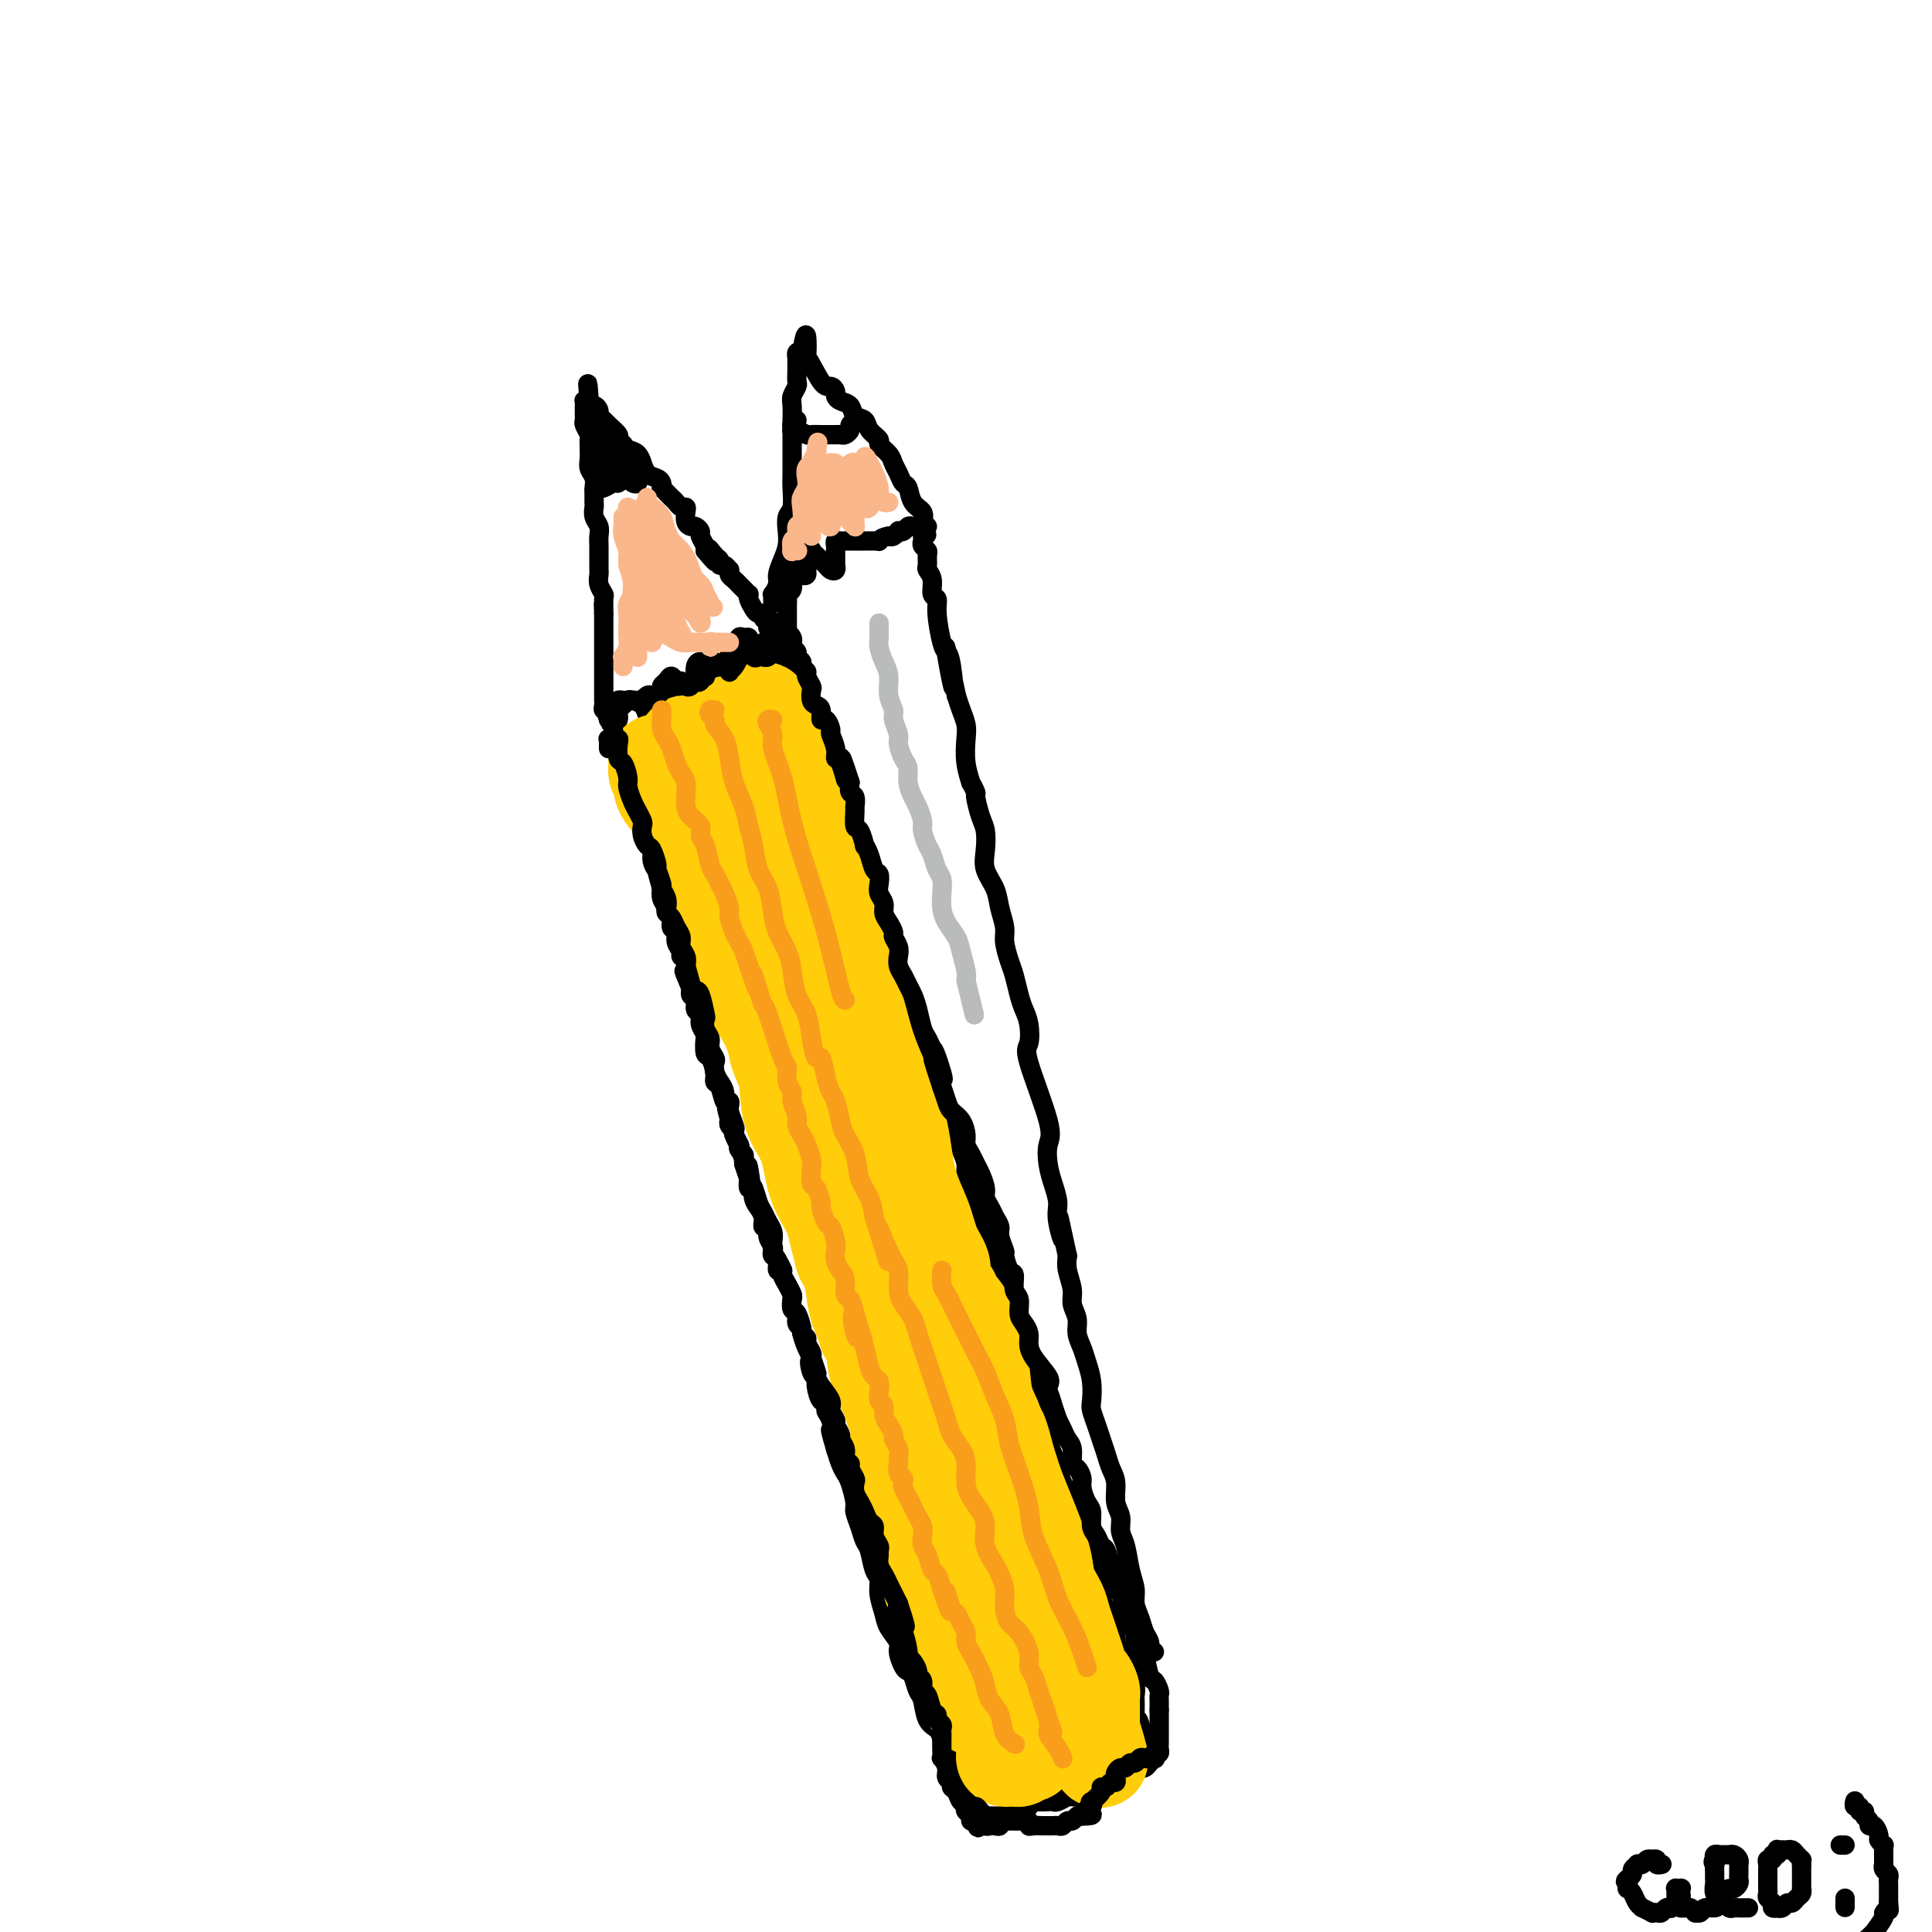 <svg viewBox='0 0 400 400' version='1.1' xmlns='http://www.w3.org/2000/svg' xmlns:xlink='http://www.w3.org/1999/xlink'><g fill='none' stroke='#000000' stroke-width='4' stroke-linecap='round' stroke-linejoin='round'><path d='M201,373c0.112,-0.016 0.223,-0.031 0,0c-0.223,0.031 -0.781,0.109 -1,0c-0.219,-0.109 -0.100,-0.404 0,-1c0.100,-0.596 0.182,-1.492 0,-2c-0.182,-0.508 -0.626,-0.629 -1,-1c-0.374,-0.371 -0.676,-0.992 -1,-2c-0.324,-1.008 -0.668,-2.403 -1,-3c-0.332,-0.597 -0.652,-0.394 -1,-1c-0.348,-0.606 -0.723,-2.020 -1,-3c-0.277,-0.980 -0.455,-1.527 -1,-2c-0.545,-0.473 -1.455,-0.873 -2,-2c-0.545,-1.127 -0.723,-2.983 -1,-4c-0.277,-1.017 -0.653,-1.197 -1,-2c-0.347,-0.803 -0.666,-2.231 -1,-3c-0.334,-0.769 -0.685,-0.881 -1,-1c-0.315,-0.119 -0.595,-0.246 -1,-1c-0.405,-0.754 -0.936,-2.134 -1,-3c-0.064,-0.866 0.337,-1.219 0,-2c-0.337,-0.781 -1.414,-1.989 -2,-3c-0.586,-1.011 -0.682,-1.826 -1,-3c-0.318,-1.174 -0.859,-2.708 -1,-4c-0.141,-1.292 0.117,-2.341 0,-3c-0.117,-0.659 -0.610,-0.929 -1,-2c-0.390,-1.071 -0.678,-2.942 -1,-4c-0.322,-1.058 -0.678,-1.302 -1,-2c-0.322,-0.698 -0.611,-1.850 -1,-3c-0.389,-1.150 -0.878,-2.299 -1,-3c-0.122,-0.701 0.122,-0.953 0,-2c-0.122,-1.047 -0.610,-2.889 -1,-4c-0.390,-1.111 -0.682,-1.491 -1,-2c-0.318,-0.509 -0.662,-1.145 -1,-2c-0.338,-0.855 -0.669,-1.927 -1,-3'/><path d='M173,300c-2.122,-7.195 -0.428,-2.682 0,-2c0.428,0.682 -0.411,-2.468 -1,-4c-0.589,-1.532 -0.927,-1.445 -1,-2c-0.073,-0.555 0.120,-1.753 0,-2c-0.120,-0.247 -0.553,0.457 -1,0c-0.447,-0.457 -0.907,-2.074 -1,-3c-0.093,-0.926 0.181,-1.159 0,-2c-0.181,-0.841 -0.818,-2.289 -1,-3c-0.182,-0.711 0.092,-0.685 0,-1c-0.092,-0.315 -0.550,-0.972 -1,-2c-0.450,-1.028 -0.891,-2.426 -1,-3c-0.109,-0.574 0.115,-0.324 0,-1c-0.115,-0.676 -0.569,-2.278 -1,-3c-0.431,-0.722 -0.837,-0.565 -1,-1c-0.163,-0.435 -0.081,-1.464 0,-2c0.081,-0.536 0.163,-0.580 0,-1c-0.163,-0.420 -0.569,-1.215 -1,-2c-0.431,-0.785 -0.886,-1.561 -1,-2c-0.114,-0.439 0.114,-0.540 0,-1c-0.114,-0.460 -0.569,-1.278 -1,-2c-0.431,-0.722 -0.836,-1.348 -1,-2c-0.164,-0.652 -0.085,-1.328 0,-2c0.085,-0.672 0.178,-1.338 0,-2c-0.178,-0.662 -0.626,-1.318 -1,-2c-0.374,-0.682 -0.674,-1.390 -1,-2c-0.326,-0.610 -0.679,-1.121 -1,-2c-0.321,-0.879 -0.611,-2.126 -1,-3c-0.389,-0.874 -0.878,-1.375 -1,-2c-0.122,-0.625 0.122,-1.374 0,-2c-0.122,-0.626 -0.610,-1.130 -1,-2c-0.390,-0.870 -0.683,-2.106 -1,-3c-0.317,-0.894 -0.659,-1.447 -1,-2'/><path d='M152,235c-3.185,-10.419 -0.646,-3.965 0,-2c0.646,1.965 -0.601,-0.558 -1,-2c-0.399,-1.442 0.052,-1.802 0,-2c-0.052,-0.198 -0.605,-0.232 -1,-1c-0.395,-0.768 -0.631,-2.270 -1,-3c-0.369,-0.730 -0.870,-0.690 -1,-1c-0.130,-0.310 0.110,-0.971 0,-2c-0.110,-1.029 -0.569,-2.425 -1,-3c-0.431,-0.575 -0.832,-0.329 -1,-1c-0.168,-0.671 -0.102,-2.259 0,-3c0.102,-0.741 0.239,-0.636 0,-1c-0.239,-0.364 -0.853,-1.196 -1,-2c-0.147,-0.804 0.172,-1.580 0,-2c-0.172,-0.420 -0.834,-0.484 -1,-1c-0.166,-0.516 0.166,-1.485 0,-2c-0.166,-0.515 -0.828,-0.575 -1,-1c-0.172,-0.425 0.146,-1.213 0,-2c-0.146,-0.787 -0.756,-1.572 -1,-2c-0.244,-0.428 -0.122,-0.499 0,-1c0.122,-0.501 0.244,-1.434 0,-2c-0.244,-0.566 -0.854,-0.767 -1,-1c-0.146,-0.233 0.172,-0.500 0,-1c-0.172,-0.500 -0.835,-1.233 -1,-2c-0.165,-0.767 0.167,-1.567 0,-2c-0.167,-0.433 -0.833,-0.500 -1,-1c-0.167,-0.500 0.165,-1.434 0,-2c-0.165,-0.566 -0.829,-0.765 -1,-1c-0.171,-0.235 0.150,-0.506 0,-1c-0.150,-0.494 -0.771,-1.210 -1,-2c-0.229,-0.790 -0.065,-1.654 0,-2c0.065,-0.346 0.033,-0.173 0,0'/><path d='M137,184c-2.332,-8.215 -0.662,-3.251 0,-2c0.662,1.251 0.317,-1.209 0,-2c-0.317,-0.791 -0.606,0.087 -1,0c-0.394,-0.087 -0.894,-1.140 -1,-2c-0.106,-0.860 0.182,-1.526 0,-2c-0.182,-0.474 -0.834,-0.756 -1,-1c-0.166,-0.244 0.153,-0.450 0,-1c-0.153,-0.550 -0.777,-1.444 -1,-2c-0.223,-0.556 -0.045,-0.774 0,-1c0.045,-0.226 -0.044,-0.460 0,-1c0.044,-0.540 0.222,-1.388 0,-2c-0.222,-0.612 -0.843,-0.990 -1,-1c-0.157,-0.010 0.150,0.348 0,0c-0.150,-0.348 -0.757,-1.403 -1,-2c-0.243,-0.597 -0.121,-0.736 0,-1c0.121,-0.264 0.242,-0.653 0,-1c-0.242,-0.347 -0.849,-0.653 -1,-1c-0.151,-0.347 0.152,-0.737 0,-1c-0.152,-0.263 -0.759,-0.399 -1,-1c-0.241,-0.601 -0.117,-1.665 0,-2c0.117,-0.335 0.228,0.060 0,0c-0.228,-0.060 -0.793,-0.576 -1,-1c-0.207,-0.424 -0.054,-0.758 0,-1c0.054,-0.242 0.011,-0.394 0,-1c-0.011,-0.606 0.012,-1.668 0,-2c-0.012,-0.332 -0.058,0.066 0,0c0.058,-0.066 0.222,-0.595 0,-1c-0.222,-0.405 -0.829,-0.686 -1,-1c-0.171,-0.314 0.094,-0.661 0,-1c-0.094,-0.339 -0.547,-0.669 -1,-1'/><path d='M126,149c-1.697,-5.371 -0.441,-1.298 0,0c0.441,1.298 0.066,-0.178 0,-1c-0.066,-0.822 0.179,-0.990 0,-1c-0.179,-0.010 -0.780,0.138 -1,0c-0.220,-0.138 -0.059,-0.562 0,-1c0.059,-0.438 0.016,-0.891 0,-1c-0.016,-0.109 -0.004,0.126 0,0c0.004,-0.126 0.001,-0.612 0,-1c-0.001,-0.388 -0.000,-0.678 0,-1c0.000,-0.322 0.000,-0.678 0,-1c-0.000,-0.322 -0.000,-0.611 0,-1c0.000,-0.389 0.000,-0.877 0,-1c-0.000,-0.123 -0.000,0.121 0,0c0.000,-0.121 0.000,-0.606 0,-1c-0.000,-0.394 -0.000,-0.697 0,-1c0.000,-0.303 0.000,-0.606 0,-1c-0.000,-0.394 -0.000,-0.879 0,-1c0.000,-0.121 0.000,0.122 0,0c-0.000,-0.122 -0.000,-0.610 0,-1c0.000,-0.390 0.000,-0.682 0,-1c-0.000,-0.318 -0.000,-0.662 0,-1c0.000,-0.338 0.000,-0.671 0,-1c-0.000,-0.329 -0.000,-0.655 0,-1c0.000,-0.345 0.000,-0.708 0,-1c-0.000,-0.292 -0.000,-0.512 0,-1c0.000,-0.488 0.000,-1.244 0,-2'/><path d='M125,127c-0.150,-3.518 -0.026,-1.314 0,-1c0.026,0.314 -0.046,-1.264 0,-2c0.046,-0.736 0.208,-0.630 0,-1c-0.208,-0.370 -0.788,-1.215 -1,-2c-0.212,-0.785 -0.057,-1.509 0,-2c0.057,-0.491 0.015,-0.750 0,-1c-0.015,-0.250 -0.003,-0.490 0,-1c0.003,-0.510 -0.003,-1.291 0,-2c0.003,-0.709 0.015,-1.346 0,-2c-0.015,-0.654 -0.057,-1.326 0,-2c0.057,-0.674 0.211,-1.350 0,-2c-0.211,-0.650 -0.789,-1.272 -1,-2c-0.211,-0.728 -0.056,-1.560 0,-2c0.056,-0.440 0.011,-0.488 0,-1c-0.011,-0.512 0.011,-1.488 0,-2c-0.011,-0.512 -0.056,-0.561 0,-1c0.056,-0.439 0.211,-1.269 0,-2c-0.211,-0.731 -0.789,-1.362 -1,-2c-0.211,-0.638 -0.056,-1.283 0,-2c0.056,-0.717 0.011,-1.505 0,-2c-0.011,-0.495 0.011,-0.696 0,-1c-0.011,-0.304 -0.056,-0.711 0,-1c0.056,-0.289 0.211,-0.459 0,-1c-0.211,-0.541 -0.789,-1.454 -1,-2c-0.211,-0.546 -0.056,-0.724 0,-1c0.056,-0.276 0.014,-0.648 0,-1c-0.014,-0.352 -0.001,-0.683 0,-1c0.001,-0.317 -0.010,-0.621 0,-1c0.010,-0.379 0.041,-0.833 0,-1c-0.041,-0.167 -0.155,-0.048 0,0c0.155,0.048 0.577,0.024 1,0'/><path d='M122,83c-0.508,-6.855 -0.276,-1.991 0,0c0.276,1.991 0.598,1.110 1,1c0.402,-0.110 0.886,0.552 1,1c0.114,0.448 -0.142,0.683 0,1c0.142,0.317 0.683,0.716 1,1c0.317,0.284 0.410,0.453 1,1c0.590,0.547 1.677,1.470 2,2c0.323,0.530 -0.117,0.665 0,1c0.117,0.335 0.792,0.868 1,1c0.208,0.132 -0.050,-0.138 0,0c0.050,0.138 0.408,0.685 1,1c0.592,0.315 1.419,0.399 2,1c0.581,0.601 0.916,1.719 1,2c0.084,0.281 -0.082,-0.275 0,0c0.082,0.275 0.414,1.379 1,2c0.586,0.621 1.428,0.758 2,1c0.572,0.242 0.874,0.590 1,1c0.126,0.410 0.075,0.883 0,1c-0.075,0.117 -0.175,-0.122 0,0c0.175,0.122 0.625,0.607 1,1c0.375,0.393 0.675,0.696 1,1c0.325,0.304 0.675,0.610 1,1c0.325,0.390 0.626,0.865 1,1c0.374,0.135 0.821,-0.070 1,0c0.179,0.070 0.091,0.414 0,1c-0.091,0.586 -0.183,1.413 0,2c0.183,0.587 0.641,0.935 1,1c0.359,0.065 0.618,-0.151 1,0c0.382,0.151 0.886,0.669 1,1c0.114,0.331 -0.162,0.474 0,1c0.162,0.526 0.760,1.436 1,2c0.240,0.564 0.120,0.782 0,1'/><path d='M146,114c3.896,4.747 1.635,1.113 1,0c-0.635,-1.113 0.355,0.294 1,1c0.645,0.706 0.943,0.710 1,1c0.057,0.290 -0.129,0.865 0,1c0.129,0.135 0.573,-0.171 1,0c0.427,0.171 0.835,0.819 1,1c0.165,0.181 0.085,-0.107 0,0c-0.085,0.107 -0.177,0.607 0,1c0.177,0.393 0.622,0.679 1,1c0.378,0.321 0.689,0.676 1,1c0.311,0.324 0.622,0.615 1,1c0.378,0.385 0.822,0.864 1,1c0.178,0.136 0.090,-0.069 0,0c-0.090,0.069 -0.183,0.414 0,1c0.183,0.586 0.642,1.414 1,2c0.358,0.586 0.617,0.932 1,1c0.383,0.068 0.891,-0.140 1,0c0.109,0.140 -0.181,0.630 0,1c0.181,0.370 0.833,0.621 1,1c0.167,0.379 -0.152,0.886 0,1c0.152,0.114 0.776,-0.166 1,0c0.224,0.166 0.050,0.776 0,1c-0.050,0.224 0.025,0.060 0,0c-0.025,-0.060 -0.150,-0.017 0,0c0.150,0.017 0.575,0.009 1,0'/><path d='M161,131c2.260,2.869 0.410,1.542 0,1c-0.410,-0.542 0.621,-0.300 1,0c0.379,0.300 0.106,0.657 0,1c-0.106,0.343 -0.043,0.673 0,1c0.043,0.327 0.068,0.651 0,1c-0.068,0.349 -0.229,0.723 0,1c0.229,0.277 0.846,0.458 1,1c0.154,0.542 -0.156,1.446 0,2c0.156,0.554 0.777,0.759 1,1c0.223,0.241 0.049,0.520 0,1c-0.049,0.480 0.026,1.162 0,2c-0.026,0.838 -0.152,1.831 0,2c0.152,0.169 0.581,-0.485 1,0c0.419,0.485 0.829,2.108 1,3c0.171,0.892 0.102,1.053 0,1c-0.102,-0.053 -0.238,-0.320 0,0c0.238,0.320 0.848,1.227 1,2c0.152,0.773 -0.155,1.413 0,2c0.155,0.587 0.773,1.119 1,2c0.227,0.881 0.065,2.109 0,3c-0.065,0.891 -0.032,1.446 0,2'/><path d='M168,160c1.035,4.778 0.122,2.224 0,2c-0.122,-0.224 0.546,1.883 1,3c0.454,1.117 0.695,1.243 1,2c0.305,0.757 0.673,2.146 1,3c0.327,0.854 0.613,1.173 1,2c0.387,0.827 0.873,2.161 1,3c0.127,0.839 -0.107,1.182 0,2c0.107,0.818 0.554,2.111 1,3c0.446,0.889 0.890,1.374 1,2c0.110,0.626 -0.115,1.393 0,2c0.115,0.607 0.570,1.055 1,2c0.430,0.945 0.836,2.388 1,3c0.164,0.612 0.085,0.394 0,1c-0.085,0.606 -0.176,2.038 0,3c0.176,0.962 0.621,1.455 1,2c0.379,0.545 0.694,1.143 1,2c0.306,0.857 0.603,1.972 1,3c0.397,1.028 0.895,1.969 1,3c0.105,1.031 -0.183,2.152 0,3c0.183,0.848 0.836,1.424 1,2c0.164,0.576 -0.162,1.151 0,2c0.162,0.849 0.813,1.973 1,3c0.187,1.027 -0.089,1.956 0,3c0.089,1.044 0.545,2.204 1,3c0.455,0.796 0.911,1.228 1,2c0.089,0.772 -0.187,1.883 0,3c0.187,1.117 0.837,2.238 1,3c0.163,0.762 -0.163,1.163 0,2c0.163,0.837 0.813,2.110 1,3c0.187,0.890 -0.089,1.397 0,2c0.089,0.603 0.545,1.301 1,2'/><path d='M188,236c3.106,11.901 0.870,3.654 0,1c-0.870,-2.654 -0.373,0.284 0,2c0.373,1.716 0.621,2.211 1,3c0.379,0.789 0.889,1.873 1,3c0.111,1.127 -0.178,2.298 0,3c0.178,0.702 0.821,0.937 1,2c0.179,1.063 -0.106,2.955 0,4c0.106,1.045 0.603,1.242 1,2c0.397,0.758 0.695,2.076 1,3c0.305,0.924 0.617,1.455 1,2c0.383,0.545 0.837,1.105 1,2c0.163,0.895 0.034,2.127 0,3c-0.034,0.873 0.028,1.389 0,2c-0.028,0.611 -0.147,1.318 0,2c0.147,0.682 0.561,1.337 1,2c0.439,0.663 0.905,1.332 1,2c0.095,0.668 -0.181,1.334 0,2c0.181,0.666 0.819,1.333 1,2c0.181,0.667 -0.096,1.333 0,2c0.096,0.667 0.564,1.333 1,2c0.436,0.667 0.839,1.333 1,2c0.161,0.667 0.081,1.333 0,2c-0.081,0.667 -0.163,1.333 0,2c0.163,0.667 0.569,1.336 1,2c0.431,0.664 0.886,1.325 1,2c0.114,0.675 -0.113,1.364 0,2c0.113,0.636 0.565,1.220 1,2c0.435,0.780 0.851,1.756 1,2c0.149,0.244 0.030,-0.244 0,0c-0.030,0.244 0.031,1.220 0,2c-0.031,0.780 -0.152,1.366 0,2c0.152,0.634 0.576,1.317 1,2'/><path d='M205,304c2.812,10.899 1.341,4.147 1,2c-0.341,-2.147 0.447,0.312 1,2c0.553,1.688 0.869,2.607 1,3c0.131,0.393 0.077,0.262 0,1c-0.077,0.738 -0.175,2.346 0,3c0.175,0.654 0.625,0.354 1,1c0.375,0.646 0.675,2.238 1,3c0.325,0.762 0.675,0.693 1,1c0.325,0.307 0.626,0.988 1,2c0.374,1.012 0.821,2.354 1,3c0.179,0.646 0.089,0.596 0,1c-0.089,0.404 -0.178,1.263 0,2c0.178,0.737 0.622,1.353 1,2c0.378,0.647 0.689,1.324 1,2c0.311,0.676 0.623,1.351 1,2c0.377,0.649 0.818,1.272 1,2c0.182,0.728 0.104,1.560 0,2c-0.104,0.440 -0.236,0.489 0,1c0.236,0.511 0.838,1.484 1,2c0.162,0.516 -0.115,0.576 0,1c0.115,0.424 0.623,1.213 1,2c0.377,0.787 0.623,1.572 1,2c0.377,0.428 0.885,0.499 1,1c0.115,0.501 -0.163,1.433 0,2c0.163,0.567 0.766,0.768 1,1c0.234,0.232 0.101,0.495 0,1c-0.101,0.505 -0.168,1.251 0,2c0.168,0.749 0.571,1.500 1,2c0.429,0.500 0.885,0.750 1,1c0.115,0.250 -0.110,0.500 0,1c0.110,0.500 0.555,1.250 1,2'/><path d='M225,359c3.035,8.764 0.621,3.175 0,1c-0.621,-2.175 0.550,-0.938 1,0c0.450,0.938 0.177,1.575 0,2c-0.177,0.425 -0.259,0.639 0,1c0.259,0.361 0.858,0.870 1,1c0.142,0.130 -0.172,-0.120 0,0c0.172,0.120 0.830,0.609 1,1c0.170,0.391 -0.147,0.682 0,1c0.147,0.318 0.758,0.662 1,1c0.242,0.338 0.114,0.669 0,1c-0.114,0.331 -0.216,0.663 0,1c0.216,0.337 0.749,0.679 1,1c0.251,0.321 0.221,0.622 0,1c-0.221,0.378 -0.632,0.833 -1,1c-0.368,0.167 -0.693,0.045 -1,0c-0.307,-0.045 -0.597,-0.012 -1,0c-0.403,0.012 -0.919,0.002 -1,0c-0.081,-0.002 0.273,0.003 0,0c-0.273,-0.003 -1.173,-0.015 -2,0c-0.827,0.015 -1.583,0.056 -2,0c-0.417,-0.056 -0.497,-0.211 -1,0c-0.503,0.211 -1.430,0.788 -2,1c-0.570,0.212 -0.784,0.061 -1,0c-0.216,-0.061 -0.435,-0.031 -1,0c-0.565,0.031 -1.477,0.064 -2,0c-0.523,-0.064 -0.656,-0.223 -1,0c-0.344,0.223 -0.900,0.829 -1,1c-0.100,0.171 0.257,-0.094 0,0c-0.257,0.094 -1.129,0.547 -2,1'/><path d='M211,375c-3.118,0.558 -1.413,-0.047 -1,0c0.413,0.047 -0.466,0.744 -1,1c-0.534,0.256 -0.721,0.069 -1,0c-0.279,-0.069 -0.648,-0.019 -1,0c-0.352,0.019 -0.686,0.009 -1,0c-0.314,-0.009 -0.609,-0.017 -1,0c-0.391,0.017 -0.879,0.058 -1,0c-0.121,-0.058 0.126,-0.215 0,0c-0.126,0.215 -0.626,0.801 -1,1c-0.374,0.199 -0.623,0.012 -1,0c-0.377,-0.012 -0.884,0.152 -1,0c-0.116,-0.152 0.159,-0.619 0,-1c-0.159,-0.381 -0.750,-0.677 -1,-1c-0.250,-0.323 -0.158,-0.675 0,-1c0.158,-0.325 0.383,-0.623 0,-2c-0.383,-1.377 -1.372,-3.832 -2,-5c-0.628,-1.168 -0.894,-1.048 -1,-1c-0.106,0.048 -0.053,0.024 0,0'/><path d='M164,134c0.024,0.361 0.048,0.722 0,1c-0.048,0.278 -0.166,0.473 0,1c0.166,0.527 0.618,1.386 1,2c0.382,0.614 0.694,0.982 1,2c0.306,1.018 0.606,2.684 1,4c0.394,1.316 0.883,2.280 1,3c0.117,0.720 -0.136,1.197 0,2c0.136,0.803 0.662,1.933 1,3c0.338,1.067 0.490,2.071 1,3c0.510,0.929 1.379,1.784 2,3c0.621,1.216 0.993,2.793 1,4c0.007,1.207 -0.350,2.044 0,3c0.350,0.956 1.407,2.031 2,3c0.593,0.969 0.722,1.833 1,3c0.278,1.167 0.705,2.637 1,4c0.295,1.363 0.456,2.619 1,4c0.544,1.381 1.469,2.887 2,4c0.531,1.113 0.667,1.834 1,3c0.333,1.166 0.862,2.776 1,4c0.138,1.224 -0.117,2.060 0,3c0.117,0.940 0.605,1.983 1,3c0.395,1.017 0.698,2.009 1,3'/><path d='M184,199c3.257,10.429 1.398,4.001 1,2c-0.398,-2.001 0.663,0.426 1,2c0.337,1.574 -0.052,2.294 0,3c0.052,0.706 0.543,1.397 1,2c0.457,0.603 0.878,1.119 1,2c0.122,0.881 -0.056,2.127 0,3c0.056,0.873 0.347,1.373 1,2c0.653,0.627 1.667,1.383 2,2c0.333,0.617 -0.016,1.096 0,2c0.016,0.904 0.399,2.233 1,3c0.601,0.767 1.422,0.971 2,2c0.578,1.029 0.914,2.884 1,4c0.086,1.116 -0.078,1.495 0,2c0.078,0.505 0.398,1.136 1,2c0.602,0.864 1.486,1.960 2,3c0.514,1.040 0.659,2.025 1,3c0.341,0.975 0.878,1.941 1,3c0.122,1.059 -0.169,2.211 0,3c0.169,0.789 0.800,1.215 1,2c0.200,0.785 -0.031,1.928 0,3c0.031,1.072 0.323,2.072 1,3c0.677,0.928 1.740,1.783 2,3c0.260,1.217 -0.281,2.795 0,4c0.281,1.205 1.385,2.037 2,3c0.615,0.963 0.742,2.057 1,3c0.258,0.943 0.646,1.736 1,3c0.354,1.264 0.672,2.999 1,4c0.328,1.001 0.665,1.268 1,2c0.335,0.732 0.667,1.928 1,3c0.333,1.072 0.667,2.021 1,3c0.333,0.979 0.667,1.990 1,3'/><path d='M213,283c4.670,13.522 1.844,5.326 1,3c-0.844,-2.326 0.295,1.218 1,3c0.705,1.782 0.977,1.803 1,2c0.023,0.197 -0.201,0.569 0,1c0.201,0.431 0.827,0.920 1,2c0.173,1.080 -0.108,2.750 0,4c0.108,1.250 0.606,2.081 1,3c0.394,0.919 0.683,1.927 1,3c0.317,1.073 0.662,2.211 1,3c0.338,0.789 0.668,1.227 1,2c0.332,0.773 0.667,1.879 1,3c0.333,1.121 0.663,2.258 1,3c0.337,0.742 0.682,1.090 1,2c0.318,0.910 0.611,2.383 1,3c0.389,0.617 0.874,0.378 1,1c0.126,0.622 -0.107,2.106 0,3c0.107,0.894 0.553,1.197 1,2c0.447,0.803 0.894,2.106 1,3c0.106,0.894 -0.130,1.380 0,2c0.130,0.620 0.626,1.373 1,2c0.374,0.627 0.625,1.126 1,2c0.375,0.874 0.875,2.122 1,3c0.125,0.878 -0.125,1.386 0,2c0.125,0.614 0.626,1.333 1,2c0.374,0.667 0.622,1.282 1,2c0.378,0.718 0.886,1.540 1,2c0.114,0.460 -0.166,0.560 0,1c0.166,0.440 0.776,1.220 1,2c0.224,0.780 0.060,1.560 0,2c-0.060,0.440 -0.016,0.542 0,1c0.016,0.458 0.005,1.274 0,2c-0.005,0.726 -0.002,1.363 0,2'/><path d='M235,356c3.642,11.411 1.745,3.437 1,1c-0.745,-2.437 -0.340,0.661 0,2c0.340,1.339 0.614,0.918 1,1c0.386,0.082 0.885,0.666 1,1c0.115,0.334 -0.154,0.419 0,1c0.154,0.581 0.732,1.658 1,2c0.268,0.342 0.226,-0.052 0,0c-0.226,0.052 -0.634,0.550 -1,1c-0.366,0.450 -0.689,0.852 -1,1c-0.311,0.148 -0.612,0.044 -1,0c-0.388,-0.044 -0.865,-0.026 -1,0c-0.135,0.026 0.071,0.060 0,0c-0.071,-0.060 -0.418,-0.213 -1,0c-0.582,0.213 -1.399,0.793 -2,1c-0.601,0.207 -0.987,0.040 -1,0c-0.013,-0.040 0.347,0.046 0,0c-0.347,-0.046 -1.402,-0.223 -2,0c-0.598,0.223 -0.737,0.845 -1,1c-0.263,0.155 -0.648,-0.156 -1,0c-0.352,0.156 -0.672,0.778 -1,1c-0.328,0.222 -0.664,0.045 -1,0c-0.336,-0.045 -0.671,0.043 -1,0c-0.329,-0.043 -0.651,-0.218 -1,0c-0.349,0.218 -0.723,0.829 -1,1c-0.277,0.171 -0.456,-0.099 -1,0c-0.544,0.099 -1.454,0.565 -2,1c-0.546,0.435 -0.727,0.839 -1,1c-0.273,0.161 -0.636,0.081 -1,0'/><path d='M217,372c-3.217,1.156 -1.261,1.044 -1,1c0.261,-0.044 -1.173,-0.022 -2,0c-0.827,0.022 -1.047,0.044 -1,0c0.047,-0.044 0.362,-0.153 0,0c-0.362,0.153 -1.402,0.567 -2,1c-0.598,0.433 -0.753,0.886 -1,1c-0.247,0.114 -0.587,-0.109 -1,0c-0.413,0.109 -0.898,0.551 -1,1c-0.102,0.449 0.180,0.905 0,1c-0.180,0.095 -0.823,-0.170 -1,0c-0.177,0.170 0.110,0.774 0,1c-0.110,0.226 -0.618,0.074 -1,0c-0.382,-0.074 -0.638,-0.071 -1,0c-0.362,0.071 -0.828,0.212 -1,0c-0.172,-0.212 -0.049,-0.775 0,-1c0.049,-0.225 0.025,-0.113 0,0'/><path d='M125,101c-0.422,0.001 -0.843,0.001 -1,0c-0.157,-0.001 -0.049,-0.004 0,0c0.049,0.004 0.041,0.016 0,0c-0.041,-0.016 -0.113,-0.061 0,0c0.113,0.061 0.412,0.226 1,0c0.588,-0.226 1.467,-0.845 2,-1c0.533,-0.155 0.721,0.154 1,0c0.279,-0.154 0.650,-0.770 1,-1c0.350,-0.230 0.679,-0.075 1,0c0.321,0.075 0.633,0.070 1,0c0.367,-0.070 0.789,-0.204 1,0c0.211,0.204 0.210,0.745 0,1c-0.210,0.255 -0.631,0.222 -1,0c-0.369,-0.222 -0.686,-0.633 -1,-1c-0.314,-0.367 -0.624,-0.690 -1,-1c-0.376,-0.310 -0.818,-0.609 -1,-1c-0.182,-0.391 -0.104,-0.876 0,-1c0.104,-0.124 0.234,0.111 0,0c-0.234,-0.111 -0.832,-0.568 -1,-1c-0.168,-0.432 0.095,-0.838 0,-1c-0.095,-0.162 -0.547,-0.081 -1,0'/><path d='M126,94c-0.708,-0.936 0.020,-0.776 0,-1c-0.020,-0.224 -0.790,-0.832 -1,-1c-0.210,-0.168 0.140,0.106 0,0c-0.140,-0.106 -0.771,-0.590 -1,-1c-0.229,-0.410 -0.058,-0.744 0,-1c0.058,-0.256 0.001,-0.434 0,0c-0.001,0.434 0.052,1.482 0,2c-0.052,0.518 -0.210,0.508 0,1c0.210,0.492 0.788,1.488 1,2c0.212,0.512 0.058,0.541 0,1c-0.058,0.459 -0.019,1.348 0,2c0.019,0.652 0.019,1.069 0,1c-0.019,-0.069 -0.058,-0.622 0,-1c0.058,-0.378 0.212,-0.582 0,-1c-0.212,-0.418 -0.789,-1.050 -1,-2c-0.211,-0.950 -0.057,-2.217 0,-3c0.057,-0.783 0.015,-1.080 0,-2c-0.015,-0.920 -0.004,-2.461 0,-3c0.004,-0.539 0.000,-0.076 0,0c-0.000,0.076 0.003,-0.235 0,0c-0.003,0.235 -0.012,1.017 0,2c0.012,0.983 0.045,2.166 0,3c-0.045,0.834 -0.170,1.317 0,2c0.170,0.683 0.633,1.564 1,2c0.367,0.436 0.637,0.425 1,1c0.363,0.575 0.818,1.736 1,2c0.182,0.264 0.091,-0.368 0,-1'/><path d='M127,98c0.465,1.358 0.129,-0.746 0,-2c-0.129,-1.254 -0.049,-1.658 0,-2c0.049,-0.342 0.067,-0.622 0,-1c-0.067,-0.378 -0.220,-0.854 0,-1c0.220,-0.146 0.815,0.037 1,0c0.185,-0.037 -0.038,-0.293 0,0c0.038,0.293 0.336,1.137 1,2c0.664,0.863 1.693,1.747 2,2c0.307,0.253 -0.110,-0.124 0,0c0.110,0.124 0.746,0.750 1,1c0.254,0.250 0.127,0.125 0,0'/><path d='M126,155c-0.009,-0.305 -0.017,-0.611 0,-1c0.017,-0.389 0.061,-0.863 0,-1c-0.061,-0.137 -0.227,0.062 0,0c0.227,-0.062 0.848,-0.383 1,-1c0.152,-0.617 -0.166,-1.528 0,-2c0.166,-0.472 0.817,-0.505 1,-1c0.183,-0.495 -0.102,-1.451 0,-2c0.102,-0.549 0.591,-0.690 1,-1c0.409,-0.310 0.738,-0.788 1,-1c0.262,-0.212 0.456,-0.158 1,0c0.544,0.158 1.437,0.420 2,1c0.563,0.580 0.796,1.477 1,2c0.204,0.523 0.380,0.673 1,1c0.620,0.327 1.683,0.831 2,1c0.317,0.169 -0.111,0.004 0,0c0.111,-0.004 0.762,0.153 1,0c0.238,-0.153 0.064,-0.617 0,-1c-0.064,-0.383 -0.017,-0.684 0,-1c0.017,-0.316 0.004,-0.648 0,-1c-0.004,-0.352 0.002,-0.725 0,-1c-0.002,-0.275 -0.011,-0.453 0,-1c0.011,-0.547 0.041,-1.463 0,-2c-0.041,-0.537 -0.152,-0.694 0,-1c0.152,-0.306 0.566,-0.763 1,-1c0.434,-0.237 0.886,-0.256 1,0c0.114,0.256 -0.110,0.787 0,1c0.110,0.213 0.555,0.106 1,0'/><path d='M141,142c0.646,-1.070 0.762,0.256 1,1c0.238,0.744 0.600,0.905 1,1c0.400,0.095 0.839,0.124 1,0c0.161,-0.124 0.046,-0.402 0,-1c-0.046,-0.598 -0.022,-1.516 0,-2c0.022,-0.484 0.044,-0.533 0,-1c-0.044,-0.467 -0.152,-1.352 0,-2c0.152,-0.648 0.566,-1.061 1,-1c0.434,0.061 0.890,0.594 1,1c0.110,0.406 -0.124,0.684 0,1c0.124,0.316 0.607,0.670 1,1c0.393,0.330 0.698,0.636 1,1c0.302,0.364 0.603,0.784 1,1c0.397,0.216 0.891,0.227 1,0c0.109,-0.227 -0.167,-0.691 0,-1c0.167,-0.309 0.776,-0.461 1,-1c0.224,-0.539 0.064,-1.465 0,-2c-0.064,-0.535 -0.033,-0.680 0,-1c0.033,-0.320 0.068,-0.815 0,-1c-0.068,-0.185 -0.238,-0.061 0,0c0.238,0.061 0.886,0.057 1,0c0.114,-0.057 -0.305,-0.169 0,0c0.305,0.169 1.335,0.618 2,1c0.665,0.382 0.967,0.698 1,1c0.033,0.302 -0.201,0.589 0,1c0.201,0.411 0.837,0.945 1,1c0.163,0.055 -0.149,-0.370 0,-1c0.149,-0.630 0.757,-1.466 1,-2c0.243,-0.534 0.122,-0.767 0,-1'/><path d='M157,136c0.393,-1.009 0.875,-1.531 1,-2c0.125,-0.469 -0.106,-0.885 0,-1c0.106,-0.115 0.550,0.072 1,0c0.450,-0.072 0.905,-0.401 1,0c0.095,0.401 -0.171,1.533 0,2c0.171,0.467 0.778,0.270 1,0c0.222,-0.270 0.060,-0.611 0,-1c-0.060,-0.389 -0.017,-0.825 0,-1c0.017,-0.175 0.009,-0.087 0,0'/></g>
<g fill='none' stroke='#FFCD0A' stroke-width='20' stroke-linecap='round' stroke-linejoin='round'><path d='M151,167c-0.328,0.028 -0.656,0.055 -1,0c-0.344,-0.055 -0.705,-0.193 -1,0c-0.295,0.193 -0.525,0.716 0,2c0.525,1.284 1.806,3.327 2,4c0.194,0.673 -0.699,-0.024 0,2c0.699,2.024 2.989,6.771 5,11c2.011,4.229 3.744,7.942 5,12c1.256,4.058 2.034,8.460 3,12c0.966,3.540 2.119,6.217 3,9c0.881,2.783 1.491,5.671 2,8c0.509,2.329 0.919,4.099 1,5c0.081,0.901 -0.166,0.934 0,1c0.166,0.066 0.746,0.163 1,0c0.254,-0.163 0.183,-0.588 0,-1c-0.183,-0.412 -0.476,-0.811 -1,-2c-0.524,-1.189 -1.278,-3.168 -2,-5c-0.722,-1.832 -1.411,-3.518 -2,-6c-0.589,-2.482 -1.079,-5.759 -2,-9c-0.921,-3.241 -2.274,-6.446 -4,-10c-1.726,-3.554 -3.825,-7.456 -5,-11c-1.175,-3.544 -1.425,-6.729 -2,-9c-0.575,-2.271 -1.475,-3.627 -2,-5c-0.525,-1.373 -0.673,-2.763 -1,-4c-0.327,-1.237 -0.831,-2.322 -1,-3c-0.169,-0.678 -0.001,-0.950 0,-1c0.001,-0.050 -0.165,0.121 0,1c0.165,0.879 0.660,2.468 1,4c0.340,1.532 0.526,3.009 1,5c0.474,1.991 1.237,4.495 2,7'/><path d='M153,184c0.848,3.788 0.969,5.259 2,8c1.031,2.741 2.973,6.751 4,10c1.027,3.249 1.138,5.738 2,8c0.862,2.262 2.476,4.299 3,6c0.524,1.701 -0.043,3.066 0,4c0.043,0.934 0.696,1.437 1,2c0.304,0.563 0.259,1.186 0,1c-0.259,-0.186 -0.733,-1.183 -1,-2c-0.267,-0.817 -0.326,-1.455 -1,-3c-0.674,-1.545 -1.963,-3.997 -3,-6c-1.037,-2.003 -1.823,-3.558 -3,-6c-1.177,-2.442 -2.746,-5.771 -4,-9c-1.254,-3.229 -2.192,-6.358 -3,-9c-0.808,-2.642 -1.484,-4.797 -2,-6c-0.516,-1.203 -0.871,-1.455 -1,-2c-0.129,-0.545 -0.033,-1.384 0,-2c0.033,-0.616 0.001,-1.008 0,-1c-0.001,0.008 0.028,0.416 0,1c-0.028,0.584 -0.112,1.344 0,2c0.112,0.656 0.419,1.209 1,2c0.581,0.791 1.436,1.821 2,3c0.564,1.179 0.836,2.506 1,4c0.164,1.494 0.219,3.156 1,5c0.781,1.844 2.289,3.872 3,6c0.711,2.128 0.627,4.358 1,6c0.373,1.642 1.203,2.698 2,4c0.797,1.302 1.561,2.851 2,4c0.439,1.149 0.554,1.900 1,3c0.446,1.100 1.223,2.550 2,4'/><path d='M163,221c2.648,7.419 1.269,4.467 1,4c-0.269,-0.467 0.573,1.551 1,3c0.427,1.449 0.439,2.328 1,3c0.561,0.672 1.671,1.135 2,2c0.329,0.865 -0.123,2.131 0,3c0.123,0.869 0.821,1.340 1,2c0.179,0.660 -0.159,1.509 0,2c0.159,0.491 0.817,0.625 1,1c0.183,0.375 -0.110,0.992 0,2c0.110,1.008 0.621,2.406 1,3c0.379,0.594 0.626,0.385 1,1c0.374,0.615 0.874,2.055 1,3c0.126,0.945 -0.121,1.397 0,2c0.121,0.603 0.610,1.358 1,2c0.390,0.642 0.681,1.172 1,2c0.319,0.828 0.668,1.956 1,3c0.332,1.044 0.648,2.005 1,3c0.352,0.995 0.739,2.024 1,3c0.261,0.976 0.396,1.898 1,3c0.604,1.102 1.675,2.384 2,3c0.325,0.616 -0.098,0.566 0,1c0.098,0.434 0.718,1.352 1,2c0.282,0.648 0.227,1.028 0,1c-0.227,-0.028 -0.627,-0.462 -1,-1c-0.373,-0.538 -0.719,-1.180 -1,-2c-0.281,-0.820 -0.498,-1.817 -1,-3c-0.502,-1.183 -1.289,-2.552 -2,-4c-0.711,-1.448 -1.345,-2.976 -2,-5c-0.655,-2.024 -1.330,-4.545 -2,-7c-0.670,-2.455 -1.334,-4.844 -2,-7c-0.666,-2.156 -1.333,-4.078 -2,-6'/><path d='M169,240c-2.142,-6.317 -0.998,-5.109 -1,-6c-0.002,-0.891 -1.151,-3.882 -2,-6c-0.849,-2.118 -1.397,-3.364 -2,-5c-0.603,-1.636 -1.261,-3.663 -2,-6c-0.739,-2.337 -1.560,-4.985 -2,-7c-0.440,-2.015 -0.500,-3.398 -1,-5c-0.500,-1.602 -1.440,-3.423 -2,-5c-0.560,-1.577 -0.740,-2.908 -1,-4c-0.260,-1.092 -0.602,-1.943 -1,-3c-0.398,-1.057 -0.854,-2.318 -1,-3c-0.146,-0.682 0.019,-0.785 0,-1c-0.019,-0.215 -0.220,-0.543 0,0c0.220,0.543 0.862,1.956 1,3c0.138,1.044 -0.227,1.721 0,3c0.227,1.279 1.046,3.162 2,5c0.954,1.838 2.042,3.631 3,6c0.958,2.369 1.785,5.315 3,9c1.215,3.685 2.816,8.110 4,12c1.184,3.890 1.950,7.247 3,10c1.050,2.753 2.382,4.902 3,6c0.618,1.098 0.520,1.143 1,3c0.480,1.857 1.537,5.525 2,7c0.463,1.475 0.333,0.758 1,2c0.667,1.242 2.133,4.444 3,7c0.867,2.556 1.136,4.465 2,6c0.864,1.535 2.323,2.696 3,4c0.677,1.304 0.573,2.752 1,4c0.427,1.248 1.384,2.298 2,3c0.616,0.702 0.890,1.058 1,1c0.110,-0.058 0.055,-0.529 0,-1'/><path d='M189,279c1.562,3.559 -1.031,-0.543 -2,-3c-0.969,-2.457 -0.312,-3.269 -1,-5c-0.688,-1.731 -2.721,-4.382 -4,-7c-1.279,-2.618 -1.804,-5.202 -3,-9c-1.196,-3.798 -3.062,-8.809 -5,-13c-1.938,-4.191 -3.949,-7.561 -5,-11c-1.051,-3.439 -1.143,-6.946 -2,-10c-0.857,-3.054 -2.478,-5.654 -3,-8c-0.522,-2.346 0.055,-4.438 0,-6c-0.055,-1.562 -0.743,-2.596 -1,-4c-0.257,-1.404 -0.082,-3.179 0,-4c0.082,-0.821 0.069,-0.687 0,-1c-0.069,-0.313 -0.196,-1.071 0,-1c0.196,0.071 0.716,0.972 1,2c0.284,1.028 0.331,2.184 1,4c0.669,1.816 1.958,4.294 3,7c1.042,2.706 1.835,5.642 3,9c1.165,3.358 2.700,7.139 4,11c1.300,3.861 2.364,7.804 4,12c1.636,4.196 3.843,8.646 5,12c1.157,3.354 1.265,5.612 2,8c0.735,2.388 2.096,4.905 3,7c0.904,2.095 1.352,3.766 2,5c0.648,1.234 1.498,2.031 2,3c0.502,0.969 0.657,2.112 1,3c0.343,0.888 0.874,1.523 1,2c0.126,0.477 -0.151,0.796 0,1c0.151,0.204 0.731,0.292 1,0c0.269,-0.292 0.226,-0.963 0,-2c-0.226,-1.037 -0.636,-2.439 -1,-4c-0.364,-1.561 -0.682,-3.280 -1,-5'/><path d='M194,272c-0.523,-2.366 -1.332,-2.781 -2,-5c-0.668,-2.219 -1.197,-6.244 -2,-9c-0.803,-2.756 -1.881,-4.245 -4,-10c-2.119,-5.755 -5.279,-15.775 -7,-21c-1.721,-5.225 -2.002,-5.653 -2,-6c0.002,-0.347 0.287,-0.612 0,-2c-0.287,-1.388 -1.145,-3.900 -2,-6c-0.855,-2.100 -1.705,-3.787 -2,-5c-0.295,-1.213 -0.034,-1.951 0,-3c0.034,-1.049 -0.157,-2.408 0,-3c0.157,-0.592 0.663,-0.417 1,0c0.337,0.417 0.507,1.075 1,2c0.493,0.925 1.310,2.117 2,4c0.690,1.883 1.252,4.455 2,7c0.748,2.545 1.680,5.061 3,8c1.320,2.939 3.027,6.299 4,10c0.973,3.701 1.213,7.742 2,11c0.787,3.258 2.123,5.733 3,8c0.877,2.267 1.296,4.327 2,6c0.704,1.673 1.693,2.959 2,4c0.307,1.041 -0.068,1.836 0,3c0.068,1.164 0.578,2.698 1,3c0.422,0.302 0.754,-0.626 1,0c0.246,0.626 0.406,2.808 1,4c0.594,1.192 1.623,1.394 2,2c0.377,0.606 0.103,1.618 0,2c-0.103,0.382 -0.033,0.136 0,0c0.033,-0.136 0.029,-0.160 0,0c-0.029,0.160 -0.085,0.505 0,0c0.085,-0.505 0.310,-1.858 0,-3c-0.310,-1.142 -1.155,-2.071 -2,-3'/><path d='M198,270c-0.924,-1.514 -2.233,-3.298 -3,-5c-0.767,-1.702 -0.992,-3.322 -2,-6c-1.008,-2.678 -2.798,-6.414 -4,-10c-1.202,-3.586 -1.814,-7.021 -3,-10c-1.186,-2.979 -2.945,-5.503 -4,-8c-1.055,-2.497 -1.407,-4.968 -2,-7c-0.593,-2.032 -1.426,-3.627 -2,-5c-0.574,-1.373 -0.887,-2.526 -1,-3c-0.113,-0.474 -0.025,-0.269 0,0c0.025,0.269 -0.011,0.602 0,1c0.011,0.398 0.071,0.860 0,2c-0.071,1.140 -0.273,2.958 0,5c0.273,2.042 1.022,4.308 2,7c0.978,2.692 2.186,5.809 3,9c0.814,3.191 1.233,6.457 2,10c0.767,3.543 1.880,7.365 3,11c1.120,3.635 2.247,7.085 3,10c0.753,2.915 1.134,5.295 2,8c0.866,2.705 2.219,5.734 3,8c0.781,2.266 0.991,3.769 1,5c0.009,1.231 -0.182,2.192 0,3c0.182,0.808 0.737,1.465 1,2c0.263,0.535 0.234,0.949 0,1c-0.234,0.051 -0.673,-0.262 -1,-1c-0.327,-0.738 -0.541,-1.902 -1,-3c-0.459,-1.098 -1.165,-2.131 -2,-4c-0.835,-1.869 -1.801,-4.573 -3,-7c-1.199,-2.427 -2.630,-4.576 -4,-8c-1.370,-3.424 -2.677,-8.121 -4,-12c-1.323,-3.879 -2.661,-6.939 -4,-10'/><path d='M178,253c-3.705,-8.775 -3.469,-8.212 -4,-10c-0.531,-1.788 -1.830,-5.927 -3,-9c-1.170,-3.073 -2.211,-5.080 -3,-7c-0.789,-1.920 -1.325,-3.753 -2,-6c-0.675,-2.247 -1.487,-4.908 -2,-6c-0.513,-1.092 -0.726,-0.617 -1,-1c-0.274,-0.383 -0.610,-1.625 -1,-2c-0.390,-0.375 -0.834,0.118 -1,0c-0.166,-0.118 -0.055,-0.845 0,-1c0.055,-0.155 0.054,0.264 0,1c-0.054,0.736 -0.162,1.789 0,3c0.162,1.211 0.595,2.581 1,4c0.405,1.419 0.784,2.888 1,5c0.216,2.112 0.270,4.867 1,7c0.730,2.133 2.136,3.644 3,6c0.864,2.356 1.187,5.557 2,8c0.813,2.443 2.115,4.127 3,6c0.885,1.873 1.354,3.934 2,6c0.646,2.066 1.468,4.138 2,6c0.532,1.862 0.772,3.516 1,5c0.228,1.484 0.443,2.798 1,4c0.557,1.202 1.457,2.293 2,3c0.543,0.707 0.727,1.032 1,2c0.273,0.968 0.633,2.580 1,4c0.367,1.420 0.742,2.649 1,4c0.258,1.351 0.398,2.823 1,4c0.602,1.177 1.667,2.058 2,3c0.333,0.942 -0.064,1.946 0,3c0.064,1.054 0.590,2.158 1,3c0.410,0.842 0.705,1.421 1,2'/><path d='M188,300c4.103,11.134 2.360,4.470 2,3c-0.360,-1.470 0.664,2.253 1,4c0.336,1.747 -0.016,1.517 0,2c0.016,0.483 0.400,1.680 1,3c0.600,1.320 1.417,2.762 2,4c0.583,1.238 0.933,2.271 1,3c0.067,0.729 -0.150,1.154 0,2c0.150,0.846 0.667,2.113 1,3c0.333,0.887 0.480,1.392 1,2c0.520,0.608 1.411,1.317 2,2c0.589,0.683 0.875,1.339 1,2c0.125,0.661 0.090,1.328 0,2c-0.090,0.672 -0.235,1.350 0,2c0.235,0.650 0.852,1.273 1,2c0.148,0.727 -0.172,1.560 0,2c0.172,0.440 0.834,0.489 1,1c0.166,0.511 -0.166,1.485 0,2c0.166,0.515 0.828,0.571 1,1c0.172,0.429 -0.146,1.232 0,2c0.146,0.768 0.756,1.500 1,2c0.244,0.500 0.121,0.767 0,1c-0.121,0.233 -0.239,0.433 0,1c0.239,0.567 0.835,1.502 1,2c0.165,0.498 -0.099,0.559 0,1c0.099,0.441 0.563,1.262 1,2c0.437,0.738 0.849,1.394 1,2c0.151,0.606 0.041,1.163 0,1c-0.041,-0.163 -0.012,-1.047 0,-2c0.012,-0.953 0.006,-1.977 0,-3'/><path d='M207,351c-0.364,-1.277 -1.274,-1.968 -2,-4c-0.726,-2.032 -1.269,-5.403 -2,-9c-0.731,-3.597 -1.649,-7.419 -3,-11c-1.351,-3.581 -3.136,-6.919 -5,-13c-1.864,-6.081 -3.806,-14.904 -5,-20c-1.194,-5.096 -1.640,-6.465 -2,-7c-0.360,-0.535 -0.633,-0.236 -1,-2c-0.367,-1.764 -0.828,-5.590 -1,-8c-0.172,-2.410 -0.055,-3.404 0,-4c0.055,-0.596 0.049,-0.795 0,-1c-0.049,-0.205 -0.139,-0.415 0,0c0.139,0.415 0.508,1.456 1,3c0.492,1.544 1.105,3.591 2,6c0.895,2.409 2.070,5.179 3,8c0.930,2.821 1.615,5.694 3,9c1.385,3.306 3.469,7.044 5,11c1.531,3.956 2.510,8.129 3,10c0.490,1.871 0.492,1.438 1,3c0.508,1.562 1.521,5.118 2,7c0.479,1.882 0.423,2.090 1,4c0.577,1.910 1.787,5.524 3,8c1.213,2.476 2.428,3.816 3,5c0.572,1.184 0.501,2.214 1,3c0.499,0.786 1.569,1.330 2,1c0.431,-0.330 0.222,-1.532 0,-3c-0.222,-1.468 -0.459,-3.200 -1,-5c-0.541,-1.800 -1.386,-3.668 -2,-6c-0.614,-2.332 -0.996,-5.128 -2,-8c-1.004,-2.872 -2.630,-5.821 -3,-7c-0.370,-1.179 0.516,-0.587 0,-3c-0.516,-2.413 -2.433,-7.832 -4,-12c-1.567,-4.168 -2.783,-7.084 -4,-10'/><path d='M200,296c-2.669,-8.557 -1.841,-6.951 -2,-8c-0.159,-1.049 -1.305,-4.754 -2,-7c-0.695,-2.246 -0.937,-3.034 -1,-4c-0.063,-0.966 0.055,-2.110 0,-3c-0.055,-0.890 -0.282,-1.527 0,-1c0.282,0.527 1.074,2.216 2,4c0.926,1.784 1.986,3.663 3,6c1.014,2.337 1.983,5.134 3,8c1.017,2.866 2.083,5.803 3,9c0.917,3.197 1.685,6.655 3,10c1.315,3.345 3.178,6.578 4,9c0.822,2.422 0.602,4.031 1,6c0.398,1.969 1.412,4.296 2,6c0.588,1.704 0.748,2.785 1,4c0.252,1.215 0.596,2.562 1,3c0.404,0.438 0.867,-0.035 1,0c0.133,0.035 -0.064,0.579 0,0c0.064,-0.579 0.390,-2.279 0,-4c-0.390,-1.721 -1.496,-3.462 -2,-5c-0.504,-1.538 -0.405,-2.873 -1,-5c-0.595,-2.127 -1.885,-5.044 -3,-8c-1.115,-2.956 -2.057,-5.949 -3,-9c-0.943,-3.051 -1.889,-6.160 -3,-9c-1.111,-2.840 -2.389,-5.410 -3,-8c-0.611,-2.590 -0.556,-5.199 -1,-7c-0.444,-1.801 -1.389,-2.792 -2,-4c-0.611,-1.208 -0.889,-2.631 -1,-3c-0.111,-0.369 -0.056,0.315 0,1'/><path d='M200,277c-2.675,-9.004 -0.362,-1.014 1,3c1.362,4.014 1.772,4.051 2,5c0.228,0.949 0.273,2.811 1,5c0.727,2.189 2.135,4.706 3,7c0.865,2.294 1.186,4.363 2,7c0.814,2.637 2.120,5.840 3,8c0.880,2.160 1.335,3.278 2,5c0.665,1.722 1.540,4.050 2,6c0.460,1.950 0.504,3.523 1,5c0.496,1.477 1.442,2.859 2,4c0.558,1.141 0.727,2.040 1,3c0.273,0.960 0.650,1.983 1,3c0.350,1.017 0.672,2.030 1,3c0.328,0.970 0.662,1.896 1,3c0.338,1.104 0.679,2.386 1,3c0.321,0.614 0.622,0.560 1,1c0.378,0.440 0.833,1.375 1,2c0.167,0.625 0.045,0.941 0,1c-0.045,0.059 -0.012,-0.139 0,0c0.012,0.139 0.003,0.616 0,1c-0.003,0.384 -0.001,0.677 0,1c0.001,0.323 0.000,0.678 0,1c-0.000,0.322 -0.000,0.611 0,1c0.000,0.389 0.000,0.877 0,1c-0.000,0.123 -0.000,-0.121 0,0c0.000,0.121 0.000,0.606 0,1c-0.000,0.394 -0.000,0.697 0,1'/><path d='M226,358c3.826,12.471 0.392,3.149 -1,0c-1.392,-3.149 -0.740,-0.126 -1,1c-0.260,1.126 -1.432,0.354 -2,0c-0.568,-0.354 -0.533,-0.291 -1,0c-0.467,0.291 -1.436,0.809 -2,1c-0.564,0.191 -0.725,0.055 -1,0c-0.275,-0.055 -0.666,-0.030 -1,0c-0.334,0.030 -0.610,0.065 -1,0c-0.390,-0.065 -0.893,-0.229 -1,0c-0.107,0.229 0.181,0.850 0,1c-0.181,0.150 -0.832,-0.170 -1,0c-0.168,0.170 0.149,0.830 0,1c-0.149,0.170 -0.762,-0.152 -1,0c-0.238,0.152 -0.101,0.776 0,1c0.101,0.224 0.168,0.046 0,0c-0.168,-0.046 -0.570,0.040 -1,0c-0.430,-0.040 -0.890,-0.206 -1,0c-0.110,0.206 0.128,0.784 0,1c-0.128,0.216 -0.623,0.070 -1,0c-0.377,-0.070 -0.637,-0.066 -1,0c-0.363,0.066 -0.829,0.192 -1,0c-0.171,-0.192 -0.048,-0.704 0,-1c0.048,-0.296 0.021,-0.378 0,-1c-0.021,-0.622 -0.037,-1.785 0,-2c0.037,-0.215 0.125,0.519 0,0c-0.125,-0.519 -0.464,-2.291 -1,-4c-0.536,-1.709 -1.268,-3.354 -2,-5'/><path d='M205,351c-0.795,-3.097 -1.284,-4.340 -2,-6c-0.716,-1.660 -1.659,-3.737 -2,-5c-0.341,-1.263 -0.079,-1.711 -1,-4c-0.921,-2.289 -3.024,-6.418 -4,-9c-0.976,-2.582 -0.825,-3.617 -1,-5c-0.175,-1.383 -0.676,-3.114 -1,-4c-0.324,-0.886 -0.472,-0.927 -1,-2c-0.528,-1.073 -1.436,-3.178 -2,-5c-0.564,-1.822 -0.784,-3.361 -1,-5c-0.216,-1.639 -0.429,-3.378 -1,-5c-0.571,-1.622 -1.501,-3.126 -2,-5c-0.499,-1.874 -0.566,-4.118 -1,-6c-0.434,-1.882 -1.233,-3.402 -2,-5c-0.767,-1.598 -1.501,-3.274 -2,-5c-0.499,-1.726 -0.763,-3.503 -1,-5c-0.237,-1.497 -0.449,-2.715 -1,-4c-0.551,-1.285 -1.442,-2.639 -2,-4c-0.558,-1.361 -0.782,-2.731 -1,-4c-0.218,-1.269 -0.429,-2.438 -1,-4c-0.571,-1.562 -1.501,-3.517 -2,-5c-0.499,-1.483 -0.566,-2.496 -1,-4c-0.434,-1.504 -1.233,-3.500 -2,-5c-0.767,-1.500 -1.501,-2.503 -2,-4c-0.499,-1.497 -0.764,-3.489 -1,-5c-0.236,-1.511 -0.443,-2.543 -1,-4c-0.557,-1.457 -1.462,-3.341 -2,-4c-0.538,-0.659 -0.707,-0.094 -1,-1c-0.293,-0.906 -0.708,-3.284 -1,-5c-0.292,-1.716 -0.460,-2.769 -1,-4c-0.540,-1.231 -1.453,-2.639 -2,-4c-0.547,-1.361 -0.728,-2.675 -1,-4c-0.272,-1.325 -0.636,-2.663 -1,-4'/><path d='M158,206c-7.692,-22.970 -3.422,-7.894 -2,-3c1.422,4.894 -0.004,-0.393 -1,-3c-0.996,-2.607 -1.562,-2.534 -2,-3c-0.438,-0.466 -0.747,-1.471 -1,-2c-0.253,-0.529 -0.449,-0.582 -1,-2c-0.551,-1.418 -1.457,-4.200 -2,-6c-0.543,-1.800 -0.723,-2.618 -1,-3c-0.277,-0.382 -0.651,-0.329 -1,-1c-0.349,-0.671 -0.672,-2.068 -1,-3c-0.328,-0.932 -0.662,-1.401 -1,-2c-0.338,-0.599 -0.682,-1.329 -1,-2c-0.318,-0.671 -0.610,-1.283 -1,-2c-0.390,-0.717 -0.878,-1.540 -1,-2c-0.122,-0.460 0.122,-0.556 0,-1c-0.122,-0.444 -0.611,-1.235 -1,-2c-0.389,-0.765 -0.678,-1.504 -1,-2c-0.322,-0.496 -0.679,-0.747 -1,-1c-0.321,-0.253 -0.608,-0.506 -1,-1c-0.392,-0.494 -0.889,-1.228 -1,-2c-0.111,-0.772 0.166,-1.581 0,-2c-0.166,-0.419 -0.774,-0.446 -1,-1c-0.226,-0.554 -0.070,-1.633 0,-2c0.070,-0.367 0.053,-0.021 0,0c-0.053,0.021 -0.141,-0.282 0,0c0.141,0.282 0.512,1.148 1,2c0.488,0.852 1.093,1.691 2,3c0.907,1.309 2.116,3.088 3,5c0.884,1.912 1.442,3.956 2,6'/><path d='M144,174c1.613,2.953 1.645,3.337 2,4c0.355,0.663 1.035,1.606 1,2c-0.035,0.394 -0.783,0.238 -1,0c-0.217,-0.238 0.096,-0.558 0,-2c-0.096,-1.442 -0.602,-4.005 -1,-6c-0.398,-1.995 -0.689,-3.422 -1,-5c-0.311,-1.578 -0.642,-3.307 -1,-5c-0.358,-1.693 -0.742,-3.350 -1,-5c-0.258,-1.650 -0.390,-3.294 0,-3c0.390,0.294 1.300,2.525 2,4c0.700,1.475 1.189,2.194 2,4c0.811,1.806 1.944,4.699 3,7c1.056,2.301 2.035,4.012 3,6c0.965,1.988 1.916,4.254 3,6c1.084,1.746 2.303,2.971 3,4c0.697,1.029 0.873,1.863 1,2c0.127,0.137 0.204,-0.423 0,-1c-0.204,-0.577 -0.688,-1.171 -1,-2c-0.312,-0.829 -0.451,-1.894 -1,-4c-0.549,-2.106 -1.508,-5.251 -2,-8c-0.492,-2.749 -0.518,-5.100 -1,-8c-0.482,-2.900 -1.419,-6.350 -2,-9c-0.581,-2.650 -0.805,-4.500 -1,-5c-0.195,-0.500 -0.362,0.351 0,1c0.362,0.649 1.251,1.098 2,2c0.749,0.902 1.357,2.258 2,4c0.643,1.742 1.322,3.871 2,6'/><path d='M157,163c1.427,3.618 1.995,6.163 3,9c1.005,2.837 2.448,5.965 4,9c1.552,3.035 3.213,5.978 4,8c0.787,2.022 0.698,3.123 1,4c0.302,0.877 0.994,1.532 1,1c0.006,-0.532 -0.673,-2.249 -1,-4c-0.327,-1.751 -0.301,-3.537 -1,-6c-0.699,-2.463 -2.121,-5.603 -3,-9c-0.879,-3.397 -1.213,-7.051 -2,-11c-0.787,-3.949 -2.025,-8.193 -3,-11c-0.975,-2.807 -1.686,-4.177 -2,-5c-0.314,-0.823 -0.232,-1.097 0,-1c0.232,0.097 0.615,0.567 1,1c0.385,0.433 0.774,0.831 1,2c0.226,1.169 0.291,3.110 1,5c0.709,1.890 2.064,3.730 3,6c0.936,2.270 1.455,4.969 2,8c0.545,3.031 1.117,6.395 2,9c0.883,2.605 2.076,4.450 3,7c0.924,2.550 1.579,5.804 2,8c0.421,2.196 0.608,3.335 1,4c0.392,0.665 0.990,0.858 1,1c0.010,0.142 -0.566,0.233 -1,0c-0.434,-0.233 -0.724,-0.792 -1,-2c-0.276,-1.208 -0.538,-3.066 -1,-5c-0.462,-1.934 -1.124,-3.944 -2,-6c-0.876,-2.056 -1.964,-4.159 -3,-7c-1.036,-2.841 -2.018,-6.421 -3,-10'/><path d='M164,168c-2.178,-5.768 -2.623,-5.688 -3,-7c-0.377,-1.312 -0.686,-4.015 -1,-6c-0.314,-1.985 -0.632,-3.250 -1,-4c-0.368,-0.750 -0.786,-0.985 -1,-1c-0.214,-0.015 -0.225,0.190 0,1c0.225,0.810 0.687,2.226 1,4c0.313,1.774 0.478,3.907 1,6c0.522,2.093 1.401,4.147 2,7c0.599,2.853 0.919,6.505 2,10c1.081,3.495 2.923,6.831 4,10c1.077,3.169 1.388,6.170 2,9c0.612,2.830 1.525,5.490 2,8c0.475,2.510 0.511,4.869 1,7c0.489,2.131 1.430,4.033 2,6c0.570,1.967 0.769,3.998 1,6c0.231,2.002 0.492,3.975 1,6c0.508,2.025 1.261,4.103 2,6c0.739,1.897 1.465,3.613 2,5c0.535,1.387 0.880,2.444 1,3c0.120,0.556 0.016,0.609 0,1c-0.016,0.391 0.055,1.118 0,1c-0.055,-0.118 -0.237,-1.082 -1,-2c-0.763,-0.918 -2.107,-1.790 -3,-3c-0.893,-1.210 -1.335,-2.758 -2,-5c-0.665,-2.242 -1.554,-5.178 -3,-8c-1.446,-2.822 -3.449,-5.530 -5,-9c-1.551,-3.470 -2.648,-7.704 -4,-11c-1.352,-3.296 -2.958,-5.656 -4,-8c-1.042,-2.344 -1.521,-4.672 -2,-7'/><path d='M158,193c-4.074,-8.534 -2.258,-4.368 -2,-4c0.258,0.368 -1.041,-3.061 -2,-5c-0.959,-1.939 -1.577,-2.388 -2,-3c-0.423,-0.612 -0.650,-1.388 -1,-2c-0.350,-0.612 -0.822,-1.060 -1,-1c-0.178,0.060 -0.063,0.627 0,1c0.063,0.373 0.076,0.551 0,1c-0.076,0.449 -0.239,1.167 0,2c0.239,0.833 0.879,1.779 1,3c0.121,1.221 -0.276,2.717 0,4c0.276,1.283 1.225,2.352 2,4c0.775,1.648 1.375,3.875 2,6c0.625,2.125 1.276,4.149 2,6c0.724,1.851 1.521,3.531 2,5c0.479,1.469 0.639,2.727 1,4c0.361,1.273 0.922,2.560 1,3c0.078,0.440 -0.326,0.032 0,1c0.326,0.968 1.383,3.311 2,5c0.617,1.689 0.796,2.724 1,4c0.204,1.276 0.435,2.795 1,4c0.565,1.205 1.464,2.098 2,3c0.536,0.902 0.708,1.814 1,3c0.292,1.186 0.706,2.646 1,4c0.294,1.354 0.470,2.602 1,4c0.530,1.398 1.413,2.947 2,4c0.587,1.053 0.877,1.609 1,2c0.123,0.391 0.079,0.616 0,1c-0.079,0.384 -0.192,0.926 0,2c0.192,1.074 0.691,2.680 1,4c0.309,1.320 0.429,2.355 1,3c0.571,0.645 1.592,0.898 2,2c0.408,1.102 0.204,3.051 0,5'/><path d='M177,268c4.355,14.440 1.743,5.541 1,3c-0.743,-2.541 0.382,1.275 1,3c0.618,1.725 0.729,1.359 1,2c0.271,0.641 0.703,2.291 1,4c0.297,1.709 0.458,3.478 1,5c0.542,1.522 1.465,2.797 2,4c0.535,1.203 0.683,2.332 1,3c0.317,0.668 0.802,0.874 1,2c0.198,1.126 0.108,3.173 0,4c-0.108,0.827 -0.235,0.433 0,1c0.235,0.567 0.833,2.095 1,3c0.167,0.905 -0.096,1.187 0,2c0.096,0.813 0.551,2.156 1,3c0.449,0.844 0.891,1.189 1,2c0.109,0.811 -0.115,2.089 0,3c0.115,0.911 0.570,1.455 1,2c0.430,0.545 0.837,1.090 1,2c0.163,0.910 0.082,2.184 0,3c-0.082,0.816 -0.166,1.175 0,2c0.166,0.825 0.583,2.117 1,3c0.417,0.883 0.834,1.355 1,2c0.166,0.645 0.081,1.461 0,2c-0.081,0.539 -0.159,0.801 0,1c0.159,0.199 0.553,0.337 1,1c0.447,0.663 0.946,1.853 1,3c0.054,1.147 -0.336,2.251 0,3c0.336,0.749 1.397,1.143 2,2c0.603,0.857 0.749,2.178 1,3c0.251,0.822 0.606,1.144 1,2c0.394,0.856 0.827,2.244 1,3c0.173,0.756 0.087,0.878 0,1'/><path d='M200,347c3.574,12.398 1.010,3.893 0,1c-1.010,-2.893 -0.467,-0.173 0,1c0.467,1.173 0.857,0.799 1,1c0.143,0.201 0.038,0.977 0,1c-0.038,0.023 -0.011,-0.708 0,-1c0.011,-0.292 0.005,-0.146 0,0'/></g>
<g fill='none' stroke='#000000' stroke-width='4' stroke-linecap='round' stroke-linejoin='round'><path d='M127,151c0.030,0.308 0.060,0.615 0,1c-0.060,0.385 -0.209,0.847 0,1c0.209,0.153 0.778,-0.001 1,0c0.222,0.001 0.097,0.159 0,1c-0.097,0.841 -0.167,2.365 0,3c0.167,0.635 0.569,0.382 1,1c0.431,0.618 0.890,2.106 1,3c0.110,0.894 -0.128,1.194 0,2c0.128,0.806 0.622,2.116 1,3c0.378,0.884 0.640,1.340 1,2c0.360,0.660 0.817,1.522 1,2c0.183,0.478 0.092,0.570 0,1c-0.092,0.430 -0.183,1.198 0,2c0.183,0.802 0.642,1.637 1,2c0.358,0.363 0.617,0.253 1,1c0.383,0.747 0.891,2.349 1,3c0.109,0.651 -0.181,0.349 0,1c0.181,0.651 0.832,2.255 1,3c0.168,0.745 -0.148,0.633 0,1c0.148,0.367 0.760,1.215 1,2c0.240,0.785 0.107,1.509 0,2c-0.107,0.491 -0.187,0.750 0,1c0.187,0.250 0.642,0.490 1,1c0.358,0.510 0.618,1.291 1,2c0.382,0.709 0.886,1.345 1,2c0.114,0.655 -0.162,1.330 0,2c0.162,0.670 0.760,1.334 1,2c0.240,0.666 0.120,1.333 0,2'/><path d='M142,200c2.333,8.061 0.666,3.715 0,2c-0.666,-1.715 -0.333,-0.799 0,0c0.333,0.799 0.664,1.480 1,2c0.336,0.520 0.677,0.877 1,1c0.323,0.123 0.626,0.011 1,1c0.374,0.989 0.817,3.080 1,4c0.183,0.920 0.105,0.670 0,1c-0.105,0.330 -0.238,1.239 0,2c0.238,0.761 0.847,1.372 1,2c0.153,0.628 -0.151,1.272 0,2c0.151,0.728 0.757,1.538 1,2c0.243,0.462 0.122,0.574 0,1c-0.122,0.426 -0.244,1.166 0,2c0.244,0.834 0.854,1.764 1,2c0.146,0.236 -0.171,-0.221 0,0c0.171,0.221 0.830,1.120 1,2c0.170,0.880 -0.151,1.741 0,2c0.151,0.259 0.772,-0.084 1,0c0.228,0.084 0.061,0.596 0,1c-0.061,0.404 -0.018,0.700 0,1c0.018,0.300 0.009,0.606 0,1c-0.009,0.394 -0.017,0.878 0,1c0.017,0.122 0.061,-0.117 0,0c-0.061,0.117 -0.226,0.591 0,1c0.226,0.409 0.844,0.754 1,1c0.156,0.246 -0.151,0.395 0,1c0.151,0.605 0.758,1.668 1,2c0.242,0.332 0.117,-0.066 0,0c-0.117,0.066 -0.227,0.595 0,1c0.227,0.405 0.792,0.686 1,1c0.208,0.314 0.059,0.661 0,1c-0.059,0.339 -0.030,0.669 0,1'/><path d='M154,241c2.078,6.559 1.274,2.456 1,1c-0.274,-1.456 -0.017,-0.267 0,1c0.017,1.267 -0.207,2.611 0,3c0.207,0.389 0.844,-0.178 1,0c0.156,0.178 -0.170,1.099 0,2c0.170,0.901 0.834,1.781 1,2c0.166,0.219 -0.167,-0.223 0,0c0.167,0.223 0.833,1.110 1,2c0.167,0.890 -0.165,1.782 0,2c0.165,0.218 0.828,-0.240 1,0c0.172,0.240 -0.146,1.176 0,2c0.146,0.824 0.756,1.535 1,2c0.244,0.465 0.122,0.684 0,1c-0.122,0.316 -0.244,0.728 0,1c0.244,0.272 0.853,0.404 1,1c0.147,0.596 -0.167,1.655 0,2c0.167,0.345 0.816,-0.025 1,0c0.184,0.025 -0.095,0.444 0,1c0.095,0.556 0.565,1.247 1,2c0.435,0.753 0.833,1.567 1,2c0.167,0.433 0.101,0.483 0,1c-0.101,0.517 -0.238,1.500 0,2c0.238,0.500 0.853,0.515 1,1c0.147,0.485 -0.172,1.438 0,2c0.172,0.562 0.834,0.732 1,1c0.166,0.268 -0.166,0.635 0,1c0.166,0.365 0.828,0.727 1,1c0.172,0.273 -0.146,0.458 0,1c0.146,0.542 0.756,1.441 1,2c0.244,0.559 0.122,0.780 0,1'/><path d='M168,281c2.183,6.311 0.639,2.088 0,1c-0.639,-1.088 -0.374,0.958 0,2c0.374,1.042 0.855,1.080 1,1c0.145,-0.080 -0.048,-0.277 0,0c0.048,0.277 0.337,1.029 1,2c0.663,0.971 1.698,2.162 2,3c0.302,0.838 -0.130,1.323 0,2c0.130,0.677 0.824,1.546 1,2c0.176,0.454 -0.164,0.492 0,1c0.164,0.508 0.833,1.484 1,2c0.167,0.516 -0.166,0.571 0,1c0.166,0.429 0.833,1.232 1,2c0.167,0.768 -0.165,1.500 0,2c0.165,0.500 0.828,0.767 1,1c0.172,0.233 -0.147,0.433 0,1c0.147,0.567 0.760,1.503 1,2c0.240,0.497 0.105,0.557 0,1c-0.105,0.443 -0.182,1.270 0,2c0.182,0.730 0.622,1.364 1,2c0.378,0.636 0.694,1.273 1,2c0.306,0.727 0.604,1.543 1,2c0.396,0.457 0.891,0.555 1,1c0.109,0.445 -0.168,1.235 0,2c0.168,0.765 0.780,1.503 1,2c0.220,0.497 0.048,0.752 0,1c-0.048,0.248 0.029,0.489 0,1c-0.029,0.511 -0.162,1.292 0,2c0.162,0.708 0.621,1.345 1,2c0.379,0.655 0.679,1.330 1,2c0.321,0.670 0.663,1.334 1,2c0.337,0.666 0.668,1.333 1,2'/><path d='M186,332c2.781,8.315 0.735,3.601 0,2c-0.735,-1.601 -0.159,-0.090 0,1c0.159,1.090 -0.098,1.758 0,2c0.098,0.242 0.552,0.057 1,1c0.448,0.943 0.889,3.012 1,4c0.111,0.988 -0.110,0.893 0,1c0.110,0.107 0.550,0.414 1,1c0.450,0.586 0.908,1.450 1,2c0.092,0.550 -0.183,0.785 0,1c0.183,0.215 0.824,0.411 1,1c0.176,0.589 -0.111,1.572 0,2c0.111,0.428 0.622,0.300 1,1c0.378,0.700 0.623,2.229 1,3c0.377,0.771 0.886,0.784 1,1c0.114,0.216 -0.166,0.637 0,1c0.166,0.363 0.776,0.670 1,1c0.224,0.330 0.060,0.682 0,1c-0.060,0.318 -0.016,0.601 0,1c0.016,0.399 0.003,0.914 0,1c-0.003,0.086 0.003,-0.259 0,0c-0.003,0.259 -0.016,1.120 0,2c0.016,0.880 0.061,1.780 0,2c-0.061,0.220 -0.227,-0.239 0,0c0.227,0.239 0.849,1.176 1,2c0.151,0.824 -0.167,1.535 0,2c0.167,0.465 0.819,0.684 1,1c0.181,0.316 -0.110,0.729 0,1c0.110,0.271 0.621,0.401 1,1c0.379,0.599 0.627,1.666 1,2c0.373,0.334 0.870,-0.064 1,0c0.130,0.064 -0.106,0.590 0,1c0.106,0.410 0.553,0.705 1,1'/><path d='M201,375c2.503,6.664 1.262,1.824 1,0c-0.262,-1.824 0.455,-0.632 1,0c0.545,0.632 0.919,0.705 1,1c0.081,0.295 -0.132,0.811 0,1c0.132,0.189 0.609,0.051 1,0c0.391,-0.051 0.696,-0.014 1,0c0.304,0.014 0.607,0.004 1,0c0.393,-0.004 0.878,-0.001 1,0c0.122,0.001 -0.117,-0.001 0,0c0.117,0.001 0.591,0.004 1,0c0.409,-0.004 0.753,-0.015 1,0c0.247,0.015 0.398,0.057 1,0c0.602,-0.057 1.654,-0.211 2,0c0.346,0.211 -0.013,0.789 0,1c0.013,0.211 0.399,0.057 1,0c0.601,-0.057 1.418,-0.015 2,0c0.582,0.015 0.929,0.005 1,0c0.071,-0.005 -0.136,-0.005 0,0c0.136,0.005 0.614,0.017 1,0c0.386,-0.017 0.681,-0.061 1,0c0.319,0.061 0.663,0.226 1,0c0.337,-0.226 0.668,-0.844 1,-1c0.332,-0.156 0.666,0.150 1,0c0.334,-0.150 0.667,-0.757 1,-1c0.333,-0.243 0.667,-0.121 1,0'/><path d='M224,376c3.726,-0.029 1.542,-0.603 1,-1c-0.542,-0.397 0.558,-0.618 1,-1c0.442,-0.382 0.227,-0.924 0,-1c-0.227,-0.076 -0.464,0.315 0,0c0.464,-0.315 1.631,-1.338 2,-2c0.369,-0.662 -0.059,-0.965 0,-1c0.059,-0.035 0.603,0.198 1,0c0.397,-0.198 0.645,-0.828 1,-1c0.355,-0.172 0.816,0.113 1,0c0.184,-0.113 0.091,-0.623 0,-1c-0.091,-0.377 -0.179,-0.622 0,-1c0.179,-0.378 0.625,-0.890 1,-1c0.375,-0.110 0.678,0.180 1,0c0.322,-0.180 0.664,-0.832 1,-1c0.336,-0.168 0.667,0.147 1,0c0.333,-0.147 0.667,-0.757 1,-1c0.333,-0.243 0.664,-0.121 1,0c0.336,0.121 0.679,0.240 1,0c0.321,-0.240 0.622,-0.839 1,-1c0.378,-0.161 0.833,0.115 1,0c0.167,-0.115 0.045,-0.622 0,-1c-0.045,-0.378 -0.012,-0.626 0,-1c0.012,-0.374 0.003,-0.875 0,-1c-0.003,-0.125 -0.001,0.125 0,0c0.001,-0.125 0.000,-0.625 0,-1c-0.000,-0.375 -0.000,-0.625 0,-1c0.000,-0.375 0.000,-0.874 0,-1c-0.000,-0.126 -0.000,0.121 0,0c0.000,-0.121 0.000,-0.609 0,-1c-0.000,-0.391 -0.000,-0.683 0,-1c0.000,-0.317 0.000,-0.658 0,-1'/><path d='M240,354c0.003,-1.637 0.012,-1.731 0,-2c-0.012,-0.269 -0.045,-0.714 0,-1c0.045,-0.286 0.167,-0.415 0,-1c-0.167,-0.585 -0.623,-1.627 -1,-2c-0.377,-0.373 -0.674,-0.078 -1,-1c-0.326,-0.922 -0.680,-3.062 -1,-4c-0.320,-0.938 -0.607,-0.675 -1,-1c-0.393,-0.325 -0.893,-1.237 -1,-2c-0.107,-0.763 0.179,-1.378 0,-2c-0.179,-0.622 -0.822,-1.250 -1,-2c-0.178,-0.750 0.111,-1.623 0,-2c-0.111,-0.377 -0.621,-0.260 -1,-1c-0.379,-0.740 -0.626,-2.339 -1,-3c-0.374,-0.661 -0.874,-0.386 -1,-1c-0.126,-0.614 0.121,-2.118 0,-3c-0.121,-0.882 -0.611,-1.141 -1,-2c-0.389,-0.859 -0.678,-2.317 -1,-3c-0.322,-0.683 -0.677,-0.591 -1,-1c-0.323,-0.409 -0.612,-1.321 -1,-2c-0.388,-0.679 -0.874,-1.126 -1,-2c-0.126,-0.874 0.107,-2.175 0,-3c-0.107,-0.825 -0.554,-1.175 -1,-2c-0.446,-0.825 -0.889,-2.126 -1,-3c-0.111,-0.874 0.111,-1.322 0,-2c-0.111,-0.678 -0.555,-1.585 -1,-2c-0.445,-0.415 -0.893,-0.338 -1,-1c-0.107,-0.662 0.126,-2.064 0,-3c-0.126,-0.936 -0.611,-1.406 -1,-2c-0.389,-0.594 -0.683,-1.313 -1,-2c-0.317,-0.687 -0.659,-1.344 -1,-2'/><path d='M219,294c-3.418,-9.945 -1.462,-4.807 -1,-3c0.462,1.807 -0.570,0.282 -1,-1c-0.430,-1.282 -0.258,-2.321 0,-3c0.258,-0.679 0.602,-0.997 0,-2c-0.602,-1.003 -2.151,-2.690 -3,-4c-0.849,-1.310 -0.997,-2.242 -1,-3c-0.003,-0.758 0.139,-1.342 0,-2c-0.139,-0.658 -0.558,-1.389 -1,-2c-0.442,-0.611 -0.906,-1.103 -1,-2c-0.094,-0.897 0.181,-2.199 0,-3c-0.181,-0.801 -0.818,-1.102 -1,-2c-0.182,-0.898 0.091,-2.394 0,-3c-0.091,-0.606 -0.545,-0.322 -1,-1c-0.455,-0.678 -0.909,-2.317 -1,-3c-0.091,-0.683 0.183,-0.409 0,-1c-0.183,-0.591 -0.824,-2.045 -1,-3c-0.176,-0.955 0.111,-1.410 0,-2c-0.111,-0.590 -0.621,-1.317 -1,-2c-0.379,-0.683 -0.626,-1.324 -1,-2c-0.374,-0.676 -0.873,-1.388 -1,-2c-0.127,-0.612 0.120,-1.123 0,-2c-0.120,-0.877 -0.606,-2.121 -1,-3c-0.394,-0.879 -0.696,-1.394 -1,-2c-0.304,-0.606 -0.610,-1.303 -1,-2c-0.390,-0.697 -0.864,-1.393 -1,-2c-0.136,-0.607 0.066,-1.124 0,-2c-0.066,-0.876 -0.399,-2.111 -1,-3c-0.601,-0.889 -1.469,-1.432 -2,-2c-0.531,-0.568 -0.723,-1.162 -1,-2c-0.277,-0.838 -0.638,-1.919 -1,-3'/><path d='M195,225c-3.665,-10.910 -0.827,-3.684 0,-2c0.827,1.684 -0.356,-2.174 -1,-4c-0.644,-1.826 -0.750,-1.620 -1,-2c-0.250,-0.380 -0.644,-1.348 -1,-2c-0.356,-0.652 -0.672,-0.990 -1,-2c-0.328,-1.010 -0.666,-2.693 -1,-4c-0.334,-1.307 -0.664,-2.237 -1,-3c-0.336,-0.763 -0.677,-1.359 -1,-2c-0.323,-0.641 -0.626,-1.327 -1,-2c-0.374,-0.673 -0.817,-1.331 -1,-2c-0.183,-0.669 -0.104,-1.348 0,-2c0.104,-0.652 0.234,-1.277 0,-2c-0.234,-0.723 -0.832,-1.545 -1,-2c-0.168,-0.455 0.095,-0.545 0,-1c-0.095,-0.455 -0.547,-1.276 -1,-2c-0.453,-0.724 -0.905,-1.350 -1,-2c-0.095,-0.650 0.168,-1.324 0,-2c-0.168,-0.676 -0.766,-1.353 -1,-2c-0.234,-0.647 -0.105,-1.264 0,-2c0.105,-0.736 0.187,-1.592 0,-2c-0.187,-0.408 -0.641,-0.369 -1,-1c-0.359,-0.631 -0.622,-1.932 -1,-3c-0.378,-1.068 -0.872,-1.905 -1,-2c-0.128,-0.095 0.109,0.551 0,0c-0.109,-0.551 -0.564,-2.298 -1,-3c-0.436,-0.702 -0.853,-0.358 -1,-1c-0.147,-0.642 -0.026,-2.269 0,-3c0.026,-0.731 -0.045,-0.567 0,-1c0.045,-0.433 0.204,-1.463 0,-2c-0.204,-0.537 -0.773,-0.582 -1,-1c-0.227,-0.418 -0.114,-1.209 0,-2'/><path d='M176,162c-3.123,-9.801 -1.429,-2.805 -1,-1c0.429,1.805 -0.406,-1.581 -1,-3c-0.594,-1.419 -0.946,-0.872 -1,-1c-0.054,-0.128 0.192,-0.933 0,-2c-0.192,-1.067 -0.821,-2.398 -1,-3c-0.179,-0.602 0.093,-0.476 0,-1c-0.093,-0.524 -0.550,-1.697 -1,-2c-0.450,-0.303 -0.891,0.266 -1,0c-0.109,-0.266 0.116,-1.366 0,-2c-0.116,-0.634 -0.571,-0.804 -1,-1c-0.429,-0.196 -0.832,-0.420 -1,-1c-0.168,-0.580 -0.102,-1.517 0,-2c0.102,-0.483 0.239,-0.510 0,-1c-0.239,-0.490 -0.853,-1.441 -1,-2c-0.147,-0.559 0.172,-0.727 0,-1c-0.172,-0.273 -0.834,-0.650 -1,-1c-0.166,-0.350 0.166,-0.671 0,-1c-0.166,-0.329 -0.828,-0.665 -1,-1c-0.172,-0.335 0.147,-0.668 0,-1c-0.147,-0.332 -0.760,-0.663 -1,-1c-0.240,-0.337 -0.107,-0.682 0,-1c0.107,-0.318 0.187,-0.611 0,-1c-0.187,-0.389 -0.642,-0.876 -1,-1c-0.358,-0.124 -0.618,0.113 -1,0c-0.382,-0.113 -0.886,-0.577 -1,-1c-0.114,-0.423 0.162,-0.806 0,-1c-0.162,-0.194 -0.760,-0.198 -1,0c-0.240,0.198 -0.120,0.599 0,1'/><path d='M160,130c-2.476,-4.755 -0.666,-0.644 0,1c0.666,1.644 0.190,0.819 0,1c-0.190,0.181 -0.092,1.369 0,2c0.092,0.631 0.180,0.707 0,1c-0.180,0.293 -0.626,0.804 -1,1c-0.374,0.196 -0.675,0.078 -1,0c-0.325,-0.078 -0.675,-0.116 -1,0c-0.325,0.116 -0.626,0.385 -1,0c-0.374,-0.385 -0.822,-1.426 -1,-2c-0.178,-0.574 -0.086,-0.683 0,-1c0.086,-0.317 0.166,-0.842 0,-1c-0.166,-0.158 -0.580,0.051 -1,0c-0.420,-0.051 -0.847,-0.361 -1,0c-0.153,0.361 -0.031,1.392 0,2c0.031,0.608 -0.029,0.791 0,1c0.029,0.209 0.148,0.444 0,1c-0.148,0.556 -0.565,1.432 -1,2c-0.435,0.568 -0.890,0.828 -1,1c-0.110,0.172 0.126,0.256 0,0c-0.126,-0.256 -0.612,-0.854 -1,-1c-0.388,-0.146 -0.678,0.159 -1,0c-0.322,-0.159 -0.675,-0.781 -1,-1c-0.325,-0.219 -0.622,-0.035 -1,0c-0.378,0.035 -0.836,-0.079 -1,0c-0.164,0.079 -0.034,0.351 0,1c0.034,0.649 -0.029,1.675 0,2c0.029,0.325 0.151,-0.050 0,0c-0.151,0.050 -0.576,0.525 -1,1'/><path d='M145,141c-0.333,0.563 -0.667,-0.030 -1,0c-0.333,0.030 -0.667,0.683 -1,1c-0.333,0.317 -0.666,0.298 -1,0c-0.334,-0.298 -0.668,-0.876 -1,-1c-0.332,-0.124 -0.663,0.204 -1,0c-0.337,-0.204 -0.682,-0.941 -1,-1c-0.318,-0.059 -0.610,0.559 -1,1c-0.390,0.441 -0.878,0.706 -1,1c-0.122,0.294 0.121,0.619 0,1c-0.121,0.381 -0.606,0.820 -1,1c-0.394,0.180 -0.696,0.101 -1,0c-0.304,-0.101 -0.610,-0.223 -1,0c-0.390,0.223 -0.864,0.792 -1,1c-0.136,0.208 0.065,0.055 0,0c-0.065,-0.055 -0.396,-0.012 -1,0c-0.604,0.012 -1.481,-0.007 -2,0c-0.519,0.007 -0.679,0.039 -1,0c-0.321,-0.039 -0.804,-0.150 -1,0c-0.196,0.150 -0.105,0.562 0,1c0.105,0.438 0.224,0.901 0,1c-0.224,0.099 -0.791,-0.166 -1,0c-0.209,0.166 -0.060,0.762 0,1c0.060,0.238 0.030,0.119 0,0'/></g>
<g fill='none' stroke='#F99E1B' stroke-width='4' stroke-linecap='round' stroke-linejoin='round'><path d='M137,147c0.002,0.297 0.003,0.593 0,1c-0.003,0.407 -0.012,0.923 0,1c0.012,0.077 0.045,-0.285 0,0c-0.045,0.285 -0.167,1.217 0,2c0.167,0.783 0.623,1.416 1,2c0.377,0.584 0.676,1.119 1,2c0.324,0.881 0.675,2.109 1,3c0.325,0.891 0.625,1.446 1,2c0.375,0.554 0.826,1.107 1,2c0.174,0.893 0.070,2.127 0,3c-0.070,0.873 -0.107,1.387 0,2c0.107,0.613 0.357,1.327 1,2c0.643,0.673 1.678,1.307 2,2c0.322,0.693 -0.068,1.446 0,2c0.068,0.554 0.595,0.910 1,2c0.405,1.090 0.687,2.915 1,4c0.313,1.085 0.658,1.430 1,2c0.342,0.570 0.683,1.364 1,2c0.317,0.636 0.610,1.115 1,2c0.390,0.885 0.878,2.176 1,3c0.122,0.824 -0.122,1.182 0,2c0.122,0.818 0.610,2.095 1,3c0.390,0.905 0.682,1.436 1,2c0.318,0.564 0.662,1.161 1,2c0.338,0.839 0.669,1.919 1,3'/><path d='M155,200c2.965,8.520 1.379,3.321 1,2c-0.379,-1.321 0.449,1.237 1,3c0.551,1.763 0.826,2.731 1,3c0.174,0.269 0.247,-0.160 1,2c0.753,2.160 2.187,6.909 3,9c0.813,2.091 1.007,1.523 1,2c-0.007,0.477 -0.213,2.001 0,3c0.213,0.999 0.845,1.475 1,2c0.155,0.525 -0.166,1.098 0,2c0.166,0.902 0.819,2.133 1,3c0.181,0.867 -0.109,1.372 0,2c0.109,0.628 0.617,1.381 1,2c0.383,0.619 0.641,1.105 1,2c0.359,0.895 0.818,2.198 1,3c0.182,0.802 0.086,1.102 0,2c-0.086,0.898 -0.164,2.395 0,3c0.164,0.605 0.568,0.317 1,1c0.432,0.683 0.890,2.336 1,3c0.110,0.664 -0.128,0.338 0,1c0.128,0.662 0.622,2.313 1,3c0.378,0.687 0.640,0.411 1,1c0.360,0.589 0.818,2.043 1,3c0.182,0.957 0.086,1.416 0,2c-0.086,0.584 -0.164,1.293 0,2c0.164,0.707 0.569,1.413 1,2c0.431,0.587 0.889,1.054 1,2c0.111,0.946 -0.124,2.370 0,3c0.124,0.630 0.607,0.466 1,1c0.393,0.534 0.697,1.767 1,3'/><path d='M177,272c3.416,11.195 0.957,3.181 0,1c-0.957,-2.181 -0.411,1.471 0,3c0.411,1.529 0.688,0.934 1,1c0.312,0.066 0.658,0.794 1,2c0.342,1.206 0.679,2.890 1,4c0.321,1.110 0.626,1.644 1,2c0.374,0.356 0.817,0.532 1,1c0.183,0.468 0.104,1.227 0,2c-0.104,0.773 -0.234,1.559 0,2c0.234,0.441 0.832,0.537 1,1c0.168,0.463 -0.095,1.293 0,2c0.095,0.707 0.547,1.292 1,2c0.453,0.708 0.906,1.539 1,2c0.094,0.461 -0.171,0.553 0,1c0.171,0.447 0.777,1.251 1,2c0.223,0.749 0.064,1.443 0,2c-0.064,0.557 -0.031,0.975 0,1c0.031,0.025 0.060,-0.345 0,0c-0.060,0.345 -0.209,1.405 0,2c0.209,0.595 0.777,0.726 1,1c0.223,0.274 0.101,0.692 0,1c-0.101,0.308 -0.181,0.505 0,1c0.181,0.495 0.623,1.287 1,2c0.377,0.713 0.689,1.346 1,2c0.311,0.654 0.622,1.329 1,2c0.378,0.671 0.822,1.340 1,2c0.178,0.660 0.089,1.313 0,2c-0.089,0.687 -0.179,1.408 0,2c0.179,0.592 0.625,1.056 1,2c0.375,0.944 0.678,2.370 1,3c0.322,0.630 0.663,0.466 1,1c0.337,0.534 0.668,1.767 1,3'/><path d='M195,329c2.964,8.872 1.372,2.551 1,1c-0.372,-1.551 0.474,1.668 1,3c0.526,1.332 0.731,0.778 1,1c0.269,0.222 0.600,1.221 1,2c0.400,0.779 0.867,1.338 1,2c0.133,0.662 -0.068,1.426 0,2c0.068,0.574 0.403,0.956 1,2c0.597,1.044 1.454,2.748 2,4c0.546,1.252 0.781,2.052 1,3c0.219,0.948 0.423,2.044 1,3c0.577,0.956 1.526,1.772 2,3c0.474,1.228 0.474,2.869 1,4c0.526,1.131 1.579,1.752 2,2c0.421,0.248 0.211,0.124 0,0'/><path d='M148,147c-0.388,-0.086 -0.777,-0.172 -1,0c-0.223,0.172 -0.281,0.604 0,1c0.281,0.396 0.900,0.758 1,1c0.100,0.242 -0.320,0.364 0,1c0.320,0.636 1.381,1.787 2,3c0.619,1.213 0.796,2.490 1,4c0.204,1.510 0.435,3.254 1,5c0.565,1.746 1.465,3.494 2,5c0.535,1.506 0.707,2.769 1,4c0.293,1.231 0.707,2.429 1,4c0.293,1.571 0.463,3.515 1,5c0.537,1.485 1.439,2.510 2,4c0.561,1.490 0.779,3.445 1,5c0.221,1.555 0.444,2.711 1,4c0.556,1.289 1.444,2.710 2,4c0.556,1.290 0.779,2.449 1,4c0.221,1.551 0.440,3.494 1,5c0.560,1.506 1.459,2.573 2,4c0.541,1.427 0.722,3.212 1,5c0.278,1.788 0.652,3.579 1,4c0.348,0.421 0.671,-0.530 1,0c0.329,0.530 0.664,2.539 1,4c0.336,1.461 0.671,2.374 1,3c0.329,0.626 0.650,0.964 1,2c0.350,1.036 0.727,2.769 1,4c0.273,1.231 0.440,1.960 1,3c0.560,1.040 1.511,2.392 2,4c0.489,1.608 0.516,3.471 1,5c0.484,1.529 1.424,2.722 2,4c0.576,1.278 0.788,2.639 1,4'/><path d='M181,252c5.243,16.731 1.852,6.057 1,3c-0.852,-3.057 0.836,1.501 2,4c1.164,2.499 1.803,2.937 2,4c0.197,1.063 -0.049,2.749 0,4c0.049,1.251 0.394,2.067 1,3c0.606,0.933 1.472,1.982 2,3c0.528,1.018 0.719,2.005 1,3c0.281,0.995 0.653,1.999 1,3c0.347,1.001 0.671,2.000 1,3c0.329,1.000 0.665,2.000 1,3c0.335,1.000 0.671,2.000 1,3c0.329,1.000 0.652,1.999 1,3c0.348,1.001 0.720,2.004 1,3c0.280,0.996 0.470,1.985 1,3c0.530,1.015 1.402,2.057 2,3c0.598,0.943 0.921,1.788 1,3c0.079,1.212 -0.086,2.791 0,4c0.086,1.209 0.422,2.047 1,3c0.578,0.953 1.397,2.022 2,3c0.603,0.978 0.989,1.864 1,3c0.011,1.136 -0.351,2.523 0,4c0.351,1.477 1.417,3.043 2,4c0.583,0.957 0.684,1.304 1,2c0.316,0.696 0.849,1.740 1,3c0.151,1.260 -0.080,2.736 0,4c0.080,1.264 0.469,2.316 1,3c0.531,0.684 1.203,1.001 2,2c0.797,0.999 1.719,2.680 2,4c0.281,1.320 -0.078,2.278 0,3c0.078,0.722 0.594,1.206 1,2c0.406,0.794 0.703,1.897 1,3'/><path d='M215,350c5.418,15.696 1.963,5.936 1,3c-0.963,-2.936 0.565,0.951 1,3c0.435,2.049 -0.224,2.261 0,3c0.224,0.739 1.329,2.007 2,3c0.671,0.993 0.906,1.712 1,2c0.094,0.288 0.047,0.144 0,0'/><path d='M195,263c-0.067,1.134 -0.134,2.268 0,3c0.134,0.732 0.469,1.062 1,2c0.531,0.938 1.259,2.483 2,4c0.741,1.517 1.497,3.006 2,4c0.503,0.994 0.755,1.493 1,2c0.245,0.507 0.485,1.022 1,2c0.515,0.978 1.307,2.419 2,4c0.693,1.581 1.289,3.303 2,5c0.711,1.697 1.536,3.368 2,5c0.464,1.632 0.565,3.226 1,5c0.435,1.774 1.204,3.729 2,6c0.796,2.271 1.620,4.858 2,7c0.380,2.142 0.315,3.840 1,6c0.685,2.160 2.121,4.782 3,7c0.879,2.218 1.202,4.031 2,6c0.798,1.969 2.069,4.095 3,6c0.931,1.905 1.520,3.590 2,5c0.480,1.410 0.851,2.546 1,3c0.149,0.454 0.074,0.227 0,0'/><path d='M160,149c-0.389,-0.068 -0.778,-0.136 -1,0c-0.222,0.136 -0.279,0.476 0,1c0.279,0.524 0.892,1.232 1,2c0.108,0.768 -0.288,1.595 0,3c0.288,1.405 1.261,3.389 2,6c0.739,2.611 1.245,5.848 2,9c0.755,3.152 1.757,6.217 3,10c1.243,3.783 2.725,8.282 4,13c1.275,4.718 2.343,9.655 3,12c0.657,2.345 0.902,2.099 1,2c0.098,-0.099 0.049,-0.049 0,0'/></g>
<g fill='none' stroke='#FBB78C' stroke-width='4' stroke-linecap='round' stroke-linejoin='round'><path d='M129,138c0.030,-0.893 0.061,-1.785 0,-2c-0.061,-0.215 -0.212,0.248 0,0c0.212,-0.248 0.788,-1.207 1,-2c0.212,-0.793 0.061,-1.419 0,-2c-0.061,-0.581 -0.030,-1.118 0,-2c0.030,-0.882 0.061,-2.111 0,-3c-0.061,-0.889 -0.212,-1.438 0,-2c0.212,-0.562 0.789,-1.136 1,-2c0.211,-0.864 0.057,-2.018 0,-3c-0.057,-0.982 -0.015,-1.792 0,-2c0.015,-0.208 0.004,0.185 0,0c-0.004,-0.185 -0.002,-0.947 0,-1c0.002,-0.053 0.004,0.605 0,1c-0.004,0.395 -0.015,0.527 0,1c0.015,0.473 0.057,1.285 0,2c-0.057,0.715 -0.211,1.331 0,2c0.211,0.669 0.789,1.391 1,2c0.211,0.609 0.057,1.105 0,2c-0.057,0.895 -0.015,2.188 0,3c0.015,0.812 0.004,1.144 0,2c-0.004,0.856 -0.001,2.237 0,3c0.001,0.763 0.000,0.908 0,1c-0.000,0.092 0.001,0.131 0,0c-0.001,-0.131 -0.004,-0.433 0,-1c0.004,-0.567 0.015,-1.401 0,-2c-0.015,-0.599 -0.056,-0.965 0,-2c0.056,-1.035 0.207,-2.740 0,-4c-0.207,-1.260 -0.774,-2.074 -1,-3c-0.226,-0.926 -0.113,-1.963 0,-3'/><path d='M131,121c-0.397,-2.931 -0.891,-3.257 -1,-4c-0.109,-0.743 0.167,-1.902 0,-3c-0.167,-1.098 -0.777,-2.133 -1,-3c-0.223,-0.867 -0.059,-1.564 0,-2c0.059,-0.436 0.015,-0.609 0,-1c-0.015,-0.391 0.000,-0.999 0,-1c-0.000,-0.001 -0.015,0.604 0,1c0.015,0.396 0.060,0.584 0,1c-0.060,0.416 -0.223,1.062 0,2c0.223,0.938 0.834,2.170 1,3c0.166,0.830 -0.114,1.258 0,2c0.114,0.742 0.622,1.799 1,3c0.378,1.201 0.627,2.544 1,4c0.373,1.456 0.871,3.023 1,4c0.129,0.977 -0.109,1.365 0,2c0.109,0.635 0.566,1.518 1,2c0.434,0.482 0.846,0.565 1,1c0.154,0.435 0.052,1.223 0,1c-0.052,-0.223 -0.053,-1.458 0,-2c0.053,-0.542 0.158,-0.391 0,-1c-0.158,-0.609 -0.581,-1.978 -1,-3c-0.419,-1.022 -0.833,-1.698 -1,-2c-0.167,-0.302 -0.087,-0.229 0,-1c0.087,-0.771 0.181,-2.385 0,-3c-0.181,-0.615 -0.637,-0.231 -1,-1c-0.363,-0.769 -0.633,-2.691 -1,-4c-0.367,-1.309 -0.829,-2.006 -1,-3c-0.171,-0.994 -0.049,-2.284 0,-3c0.049,-0.716 0.024,-0.858 0,-1'/><path d='M130,109c-0.390,-3.150 0.634,-0.026 1,1c0.366,1.026 0.073,-0.048 1,2c0.927,2.048 3.074,7.216 4,10c0.926,2.784 0.631,3.182 1,4c0.369,0.818 1.402,2.055 2,3c0.598,0.945 0.760,1.597 1,2c0.240,0.403 0.559,0.558 1,1c0.441,0.442 1.005,1.173 1,1c-0.005,-0.173 -0.580,-1.249 -1,-2c-0.420,-0.751 -0.684,-1.175 -1,-2c-0.316,-0.825 -0.682,-2.049 -1,-3c-0.318,-0.951 -0.587,-1.628 -1,-3c-0.413,-1.372 -0.968,-3.439 -2,-5c-1.032,-1.561 -2.540,-2.617 -3,-4c-0.460,-1.383 0.128,-3.092 0,-4c-0.128,-0.908 -0.971,-1.013 -1,-1c-0.029,0.013 0.754,0.145 1,0c0.246,-0.145 -0.047,-0.566 0,0c0.047,0.566 0.435,2.118 1,3c0.565,0.882 1.306,1.092 2,2c0.694,0.908 1.341,2.514 2,4c0.659,1.486 1.331,2.853 2,4c0.669,1.147 1.334,2.073 2,3'/><path d='M142,125c1.788,2.735 1.758,2.071 2,2c0.242,-0.071 0.756,0.450 1,1c0.244,0.550 0.218,1.127 0,1c-0.218,-0.127 -0.628,-0.960 -1,-2c-0.372,-1.040 -0.705,-2.287 -1,-3c-0.295,-0.713 -0.552,-0.891 -1,-2c-0.448,-1.109 -1.087,-3.147 -2,-5c-0.913,-1.853 -2.101,-3.520 -3,-5c-0.899,-1.480 -1.509,-2.772 -2,-4c-0.491,-1.228 -0.862,-2.393 -1,-3c-0.138,-0.607 -0.044,-0.655 0,-1c0.044,-0.345 0.038,-0.988 0,-1c-0.038,-0.012 -0.109,0.607 0,1c0.109,0.393 0.398,0.559 1,1c0.602,0.441 1.517,1.158 2,2c0.483,0.842 0.535,1.811 1,3c0.465,1.189 1.342,2.598 2,4c0.658,1.402 1.095,2.797 2,4c0.905,1.203 2.278,2.215 3,3c0.722,0.785 0.793,1.343 1,2c0.207,0.657 0.550,1.413 1,2c0.450,0.587 1.006,1.004 1,1c-0.006,-0.004 -0.573,-0.430 -1,-1c-0.427,-0.570 -0.713,-1.285 -1,-2'/><path d='M146,123c1.736,2.750 0.074,0.626 -1,-1c-1.074,-1.626 -1.562,-2.755 -2,-4c-0.438,-1.245 -0.825,-2.607 -2,-4c-1.175,-1.393 -3.138,-2.819 -4,-4c-0.862,-1.181 -0.623,-2.118 -1,-3c-0.377,-0.882 -1.369,-1.708 -2,-2c-0.631,-0.292 -0.901,-0.051 -1,0c-0.099,0.051 -0.026,-0.089 0,0c0.026,0.089 0.007,0.408 0,1c-0.007,0.592 -0.001,1.458 0,2c0.001,0.542 -0.003,0.760 0,1c0.003,0.240 0.012,0.503 0,1c-0.012,0.497 -0.046,1.229 0,1c0.046,-0.229 0.170,-1.419 0,-2c-0.170,-0.581 -0.635,-0.552 -1,-1c-0.365,-0.448 -0.631,-1.373 -1,-2c-0.369,-0.627 -0.842,-0.955 -1,-1c-0.158,-0.045 0.000,0.192 0,1c-0.000,0.808 -0.158,2.185 0,3c0.158,0.815 0.634,1.066 1,2c0.366,0.934 0.624,2.550 1,4c0.376,1.450 0.872,2.734 1,4c0.128,1.266 -0.110,2.515 0,4c0.110,1.485 0.568,3.208 1,4c0.432,0.792 0.838,0.655 1,1c0.162,0.345 0.081,1.173 0,2'/><path d='M135,130c0.722,4.091 0.028,1.818 0,1c-0.028,-0.818 0.611,-0.181 1,0c0.389,0.181 0.527,-0.095 1,0c0.473,0.095 1.281,0.561 2,1c0.719,0.439 1.348,0.850 2,1c0.652,0.150 1.326,0.040 2,0c0.674,-0.040 1.348,-0.011 2,0c0.652,0.011 1.282,0.003 2,0c0.718,-0.003 1.524,-0.001 2,0c0.476,0.001 0.622,0.001 1,0c0.378,-0.001 0.987,-0.001 1,0c0.013,0.001 -0.571,0.005 -1,0c-0.429,-0.005 -0.703,-0.019 -1,0c-0.297,0.019 -0.615,0.071 -1,0c-0.385,-0.071 -0.835,-0.267 -1,0c-0.165,0.267 -0.044,0.995 0,1c0.044,0.005 0.013,-0.713 0,-1c-0.013,-0.287 -0.006,-0.144 0,0'/></g>
<g fill='none' stroke='#000000' stroke-width='4' stroke-linecap='round' stroke-linejoin='round'><path d='M343,386c0.431,-0.002 0.863,-0.004 1,0c0.137,0.004 -0.020,0.015 0,0c0.020,-0.015 0.216,-0.056 0,0c-0.216,0.056 -0.846,0.210 -1,0c-0.154,-0.210 0.166,-0.785 0,-1c-0.166,-0.215 -0.819,-0.072 -1,0c-0.181,0.072 0.110,0.071 0,0c-0.110,-0.071 -0.622,-0.212 -1,0c-0.378,0.212 -0.622,0.778 -1,1c-0.378,0.222 -0.888,0.101 -1,0c-0.112,-0.101 0.176,-0.182 0,0c-0.176,0.182 -0.817,0.626 -1,1c-0.183,0.374 0.090,0.678 0,1c-0.090,0.322 -0.545,0.661 -1,1'/><path d='M337,389c-0.932,0.628 -0.261,0.696 0,1c0.261,0.304 0.113,0.842 0,1c-0.113,0.158 -0.190,-0.064 0,0c0.190,0.064 0.647,0.413 1,1c0.353,0.587 0.601,1.411 1,2c0.399,0.589 0.947,0.942 1,1c0.053,0.058 -0.389,-0.180 0,0c0.389,0.180 1.610,0.776 2,1c0.390,0.224 -0.049,0.074 0,0c0.049,-0.074 0.587,-0.072 1,0c0.413,0.072 0.702,0.212 1,0c0.298,-0.212 0.605,-0.778 1,-1c0.395,-0.222 0.876,-0.101 1,0c0.124,0.101 -0.111,0.181 0,0c0.111,-0.181 0.567,-0.623 1,-1c0.433,-0.377 0.844,-0.689 1,-1c0.156,-0.311 0.056,-0.620 0,-1c-0.056,-0.380 -0.068,-0.831 0,-1c0.068,-0.169 0.214,-0.056 0,0c-0.214,0.056 -0.790,0.057 -1,0c-0.210,-0.057 -0.053,-0.170 0,0c0.053,0.170 0.004,0.623 0,1c-0.004,0.377 0.037,0.678 0,1c-0.037,0.322 -0.154,0.663 0,1c0.154,0.337 0.577,0.668 1,1'/><path d='M348,395c1.421,0.017 0.972,0.058 1,0c0.028,-0.058 0.531,-0.216 1,0c0.469,0.216 0.903,0.804 1,1c0.097,0.196 -0.143,-0.002 0,0c0.143,0.002 0.668,0.204 1,0c0.332,-0.204 0.470,-0.815 1,-1c0.530,-0.185 1.451,0.056 2,0c0.549,-0.056 0.725,-0.410 1,-1c0.275,-0.590 0.648,-1.415 1,-2c0.352,-0.585 0.683,-0.930 1,-1c0.317,-0.070 0.621,0.136 1,0c0.379,-0.136 0.834,-0.615 1,-1c0.166,-0.385 0.044,-0.677 0,-1c-0.044,-0.323 -0.011,-0.678 0,-1c0.011,-0.322 -0.000,-0.612 0,-1c0.000,-0.388 0.011,-0.874 0,-1c-0.011,-0.126 -0.044,0.110 0,0c0.044,-0.110 0.167,-0.565 0,-1c-0.167,-0.435 -0.623,-0.850 -1,-1c-0.377,-0.150 -0.675,-0.037 -1,0c-0.325,0.037 -0.675,-0.004 -1,0c-0.325,0.004 -0.623,0.053 -1,0c-0.377,-0.053 -0.832,-0.206 -1,0c-0.168,0.206 -0.048,0.773 0,1c0.048,0.227 0.024,0.113 0,0'/><path d='M355,385c-0.619,0.410 -0.165,0.935 0,1c0.165,0.065 0.043,-0.330 0,0c-0.043,0.330 -0.008,1.383 0,2c0.008,0.617 -0.013,0.796 0,1c0.013,0.204 0.059,0.432 0,1c-0.059,0.568 -0.223,1.477 0,2c0.223,0.523 0.833,0.662 1,1c0.167,0.338 -0.109,0.875 0,1c0.109,0.125 0.603,-0.163 1,0c0.397,0.163 0.698,0.776 1,1c0.302,0.224 0.607,0.060 1,0c0.393,-0.060 0.876,-0.016 1,0c0.124,0.016 -0.111,0.004 0,0c0.111,-0.004 0.568,-0.001 1,0c0.432,0.001 0.838,0.000 1,0c0.162,-0.000 0.081,-0.000 0,0'/><path d='M367,385c-0.030,-0.542 -0.061,-1.084 0,-1c0.061,0.084 0.212,0.795 0,1c-0.212,0.205 -0.789,-0.096 -1,0c-0.211,0.096 -0.057,0.589 0,1c0.057,0.411 0.015,0.740 0,1c-0.015,0.260 -0.005,0.451 0,1c0.005,0.549 0.005,1.456 0,2c-0.005,0.544 -0.017,0.724 0,1c0.017,0.276 0.061,0.648 0,1c-0.061,0.352 -0.227,0.682 0,1c0.227,0.318 0.849,0.622 1,1c0.151,0.378 -0.167,0.829 0,1c0.167,0.171 0.818,0.061 1,0c0.182,-0.061 -0.106,-0.072 0,0c0.106,0.072 0.607,0.227 1,0c0.393,-0.227 0.680,-0.835 1,-1c0.320,-0.165 0.674,0.114 1,0c0.326,-0.114 0.623,-0.622 1,-1c0.377,-0.378 0.833,-0.625 1,-1c0.167,-0.375 0.045,-0.878 0,-1c-0.045,-0.122 -0.012,0.135 0,0c0.012,-0.135 0.003,-0.663 0,-1c-0.003,-0.337 -0.001,-0.482 0,-1c0.001,-0.518 0.000,-1.409 0,-2c-0.000,-0.591 -0.000,-0.883 0,-1c0.000,-0.117 0.000,-0.058 0,0'/><path d='M373,386c-0.013,-1.167 -0.045,-1.083 0,-1c0.045,0.083 0.167,0.166 0,0c-0.167,-0.166 -0.623,-0.580 -1,-1c-0.377,-0.420 -0.675,-0.846 -1,-1c-0.325,-0.154 -0.675,-0.038 -1,0c-0.325,0.038 -0.623,-0.004 -1,0c-0.377,0.004 -0.833,0.053 -1,0c-0.167,-0.053 -0.045,-0.206 0,0c0.045,0.206 0.013,0.773 0,1c-0.013,0.227 -0.006,0.113 0,0'/><path d='M382,382c-0.423,0.000 -0.845,0.000 -1,0c-0.155,0.000 -0.042,0.000 0,0c0.042,0.000 0.012,0.000 0,0c-0.012,0.000 -0.006,0.000 0,0'/><path d='M382,393c0.000,0.280 0.000,0.560 0,1c0.000,0.440 0.000,1.042 0,1c0.000,-0.042 0.000,-0.726 0,-1c0.000,-0.274 0.000,-0.137 0,0'/><path d='M384,373c0.033,-0.122 0.065,-0.244 0,0c-0.065,0.244 -0.229,0.853 0,1c0.229,0.147 0.850,-0.168 1,0c0.150,0.168 -0.171,0.820 0,1c0.171,0.180 0.833,-0.111 1,0c0.167,0.111 -0.161,0.625 0,1c0.161,0.375 0.813,0.611 1,1c0.187,0.389 -0.090,0.931 0,1c0.090,0.069 0.546,-0.336 1,0c0.454,0.336 0.906,1.414 1,2c0.094,0.586 -0.171,0.682 0,1c0.171,0.318 0.778,0.858 1,1c0.222,0.142 0.059,-0.116 0,0c-0.059,0.116 -0.016,0.605 0,1c0.016,0.395 0.003,0.697 0,1c-0.003,0.303 0.003,0.606 0,1c-0.003,0.394 -0.015,0.879 0,1c0.015,0.121 0.057,-0.123 0,0c-0.057,0.123 -0.211,0.611 0,1c0.211,0.389 0.789,0.678 1,1c0.211,0.322 0.057,0.678 0,1c-0.057,0.322 -0.015,0.611 0,1c0.015,0.389 0.004,0.878 0,1c-0.004,0.122 -0.001,-0.122 0,0c0.001,0.122 0.000,0.610 0,1c-0.000,0.390 -0.000,0.683 0,1c0.000,0.317 0.000,0.659 0,1'/><path d='M391,394c0.291,2.408 0.018,1.427 0,1c-0.018,-0.427 0.220,-0.301 0,0c-0.220,0.301 -0.899,0.777 -1,1c-0.101,0.223 0.376,0.192 0,1c-0.376,0.808 -1.603,2.454 -2,3c-0.397,0.546 0.037,-0.008 0,0c-0.037,0.008 -0.546,0.576 -1,1c-0.454,0.424 -0.854,0.702 -1,1c-0.146,0.298 -0.039,0.616 0,1c0.039,0.384 0.011,0.834 0,1c-0.011,0.166 -0.003,0.047 0,0c0.003,-0.047 0.002,-0.024 0,0'/><path d='M239,342c-0.416,-0.050 -0.832,-0.099 -1,0c-0.168,0.099 -0.087,0.347 0,0c0.087,-0.347 0.182,-1.289 0,-2c-0.182,-0.711 -0.640,-1.192 -1,-2c-0.360,-0.808 -0.621,-1.942 -1,-3c-0.379,-1.058 -0.876,-2.040 -1,-3c-0.124,-0.960 0.126,-1.899 0,-3c-0.126,-1.101 -0.626,-2.366 -1,-4c-0.374,-1.634 -0.621,-3.638 -1,-5c-0.379,-1.362 -0.889,-2.083 -1,-3c-0.111,-0.917 0.178,-2.030 0,-3c-0.178,-0.970 -0.821,-1.796 -1,-3c-0.179,-1.204 0.107,-2.786 0,-4c-0.107,-1.214 -0.607,-2.058 -1,-3c-0.393,-0.942 -0.680,-1.980 -1,-3c-0.320,-1.020 -0.673,-2.022 -1,-3c-0.327,-0.978 -0.626,-1.931 -1,-3c-0.374,-1.069 -0.821,-2.253 -1,-3c-0.179,-0.747 -0.091,-1.057 0,-2c0.091,-0.943 0.183,-2.521 0,-4c-0.183,-1.479 -0.642,-2.861 -1,-4c-0.358,-1.139 -0.617,-2.036 -1,-3c-0.383,-0.964 -0.891,-1.994 -1,-3c-0.109,-1.006 0.181,-1.988 0,-3c-0.181,-1.012 -0.832,-2.055 -1,-3c-0.168,-0.945 0.147,-1.793 0,-3c-0.147,-1.207 -0.756,-2.773 -1,-4c-0.244,-1.227 -0.122,-2.113 0,-3'/><path d='M221,260c-2.947,-13.461 -1.315,-6.112 -1,-4c0.315,2.112 -0.687,-1.013 -1,-3c-0.313,-1.987 0.064,-2.838 0,-4c-0.064,-1.162 -0.568,-2.637 -1,-4c-0.432,-1.363 -0.792,-2.614 -1,-4c-0.208,-1.386 -0.265,-2.906 0,-4c0.265,-1.094 0.853,-1.763 0,-5c-0.853,-3.237 -3.146,-9.043 -4,-12c-0.854,-2.957 -0.270,-3.064 0,-4c0.270,-0.936 0.227,-2.700 0,-4c-0.227,-1.300 -0.639,-2.137 -1,-3c-0.361,-0.863 -0.670,-1.752 -1,-3c-0.330,-1.248 -0.680,-2.854 -1,-4c-0.320,-1.146 -0.609,-1.832 -1,-3c-0.391,-1.168 -0.883,-2.819 -1,-4c-0.117,-1.181 0.140,-1.894 0,-3c-0.140,-1.106 -0.678,-2.607 -1,-4c-0.322,-1.393 -0.429,-2.678 -1,-4c-0.571,-1.322 -1.607,-2.680 -2,-4c-0.393,-1.320 -0.143,-2.600 0,-4c0.143,-1.400 0.178,-2.919 0,-4c-0.178,-1.081 -0.568,-1.723 -1,-3c-0.432,-1.277 -0.904,-3.190 -1,-4c-0.096,-0.810 0.184,-0.517 0,-1c-0.184,-0.483 -0.833,-1.742 -1,-2c-0.167,-0.258 0.148,0.486 0,0c-0.148,-0.486 -0.761,-2.202 -1,-4c-0.239,-1.798 -0.105,-3.678 0,-5c0.105,-1.322 0.182,-2.087 0,-3c-0.182,-0.913 -0.623,-1.975 -1,-3c-0.377,-1.025 -0.688,-2.012 -1,-3'/><path d='M198,144c-3.798,-18.489 -1.792,-6.711 -1,-3c0.792,3.711 0.371,-0.645 0,-3c-0.371,-2.355 -0.692,-2.709 -1,-3c-0.308,-0.291 -0.603,-0.518 -1,-2c-0.397,-1.482 -0.895,-4.218 -1,-6c-0.105,-1.782 0.182,-2.609 0,-3c-0.182,-0.391 -0.834,-0.346 -1,-1c-0.166,-0.654 0.153,-2.006 0,-3c-0.153,-0.994 -0.777,-1.628 -1,-2c-0.223,-0.372 -0.046,-0.481 0,-1c0.046,-0.519 -0.040,-1.449 0,-2c0.040,-0.551 0.207,-0.725 0,-1c-0.207,-0.275 -0.787,-0.652 -1,-1c-0.213,-0.348 -0.060,-0.668 0,-1c0.060,-0.332 0.027,-0.677 0,-1c-0.027,-0.323 -0.049,-0.623 0,-1c0.049,-0.377 0.168,-0.829 0,-1c-0.168,-0.171 -0.623,-0.060 -1,0c-0.377,0.060 -0.674,0.068 -1,0c-0.326,-0.068 -0.679,-0.211 -1,0c-0.321,0.211 -0.611,0.775 -1,1c-0.389,0.225 -0.877,0.112 -1,0c-0.123,-0.112 0.121,-0.222 0,0c-0.121,0.222 -0.606,0.778 -1,1c-0.394,0.222 -0.697,0.111 -1,0'/><path d='M184,111c-1.546,0.226 -1.910,0.793 -2,1c-0.090,0.207 0.096,0.056 0,0c-0.096,-0.056 -0.474,-0.015 -1,0c-0.526,0.015 -1.202,0.004 -2,0c-0.798,-0.004 -1.719,-0.001 -2,0c-0.281,0.001 0.079,-0.001 0,0c-0.079,0.001 -0.595,0.003 -1,0c-0.405,-0.003 -0.697,-0.012 -1,0c-0.303,0.012 -0.617,0.043 -1,0c-0.383,-0.043 -0.835,-0.161 -1,0c-0.165,0.161 -0.045,0.603 0,1c0.045,0.397 0.013,0.751 0,1c-0.013,0.249 -0.006,0.393 0,1c0.006,0.607 0.013,1.676 0,2c-0.013,0.324 -0.045,-0.098 0,0c0.045,0.098 0.167,0.717 0,1c-0.167,0.283 -0.623,0.230 -1,0c-0.377,-0.230 -0.675,-0.638 -1,-1c-0.325,-0.362 -0.678,-0.680 -1,-1c-0.322,-0.320 -0.612,-0.642 -1,-1c-0.388,-0.358 -0.874,-0.750 -1,-1c-0.126,-0.250 0.107,-0.357 0,0c-0.107,0.357 -0.553,1.179 -1,2'/><path d='M167,116c-0.925,-0.128 -0.236,0.551 0,1c0.236,0.449 0.021,0.670 0,1c-0.021,0.330 0.152,0.771 0,1c-0.152,0.229 -0.629,0.245 -1,0c-0.371,-0.245 -0.634,-0.753 -1,-1c-0.366,-0.247 -0.834,-0.235 -1,0c-0.166,0.235 -0.030,0.693 0,1c0.030,0.307 -0.044,0.464 0,1c0.044,0.536 0.208,1.453 0,2c-0.208,0.547 -0.788,0.725 -1,1c-0.212,0.275 -0.057,0.647 0,1c0.057,0.353 0.015,0.686 0,1c-0.015,0.314 -0.004,0.609 0,1c0.004,0.391 0.001,0.878 0,1c-0.001,0.122 -0.000,-0.121 0,0c0.000,0.121 0.000,0.607 0,1c-0.000,0.393 -0.000,0.693 0,1c0.000,0.307 0.000,0.621 0,1c-0.000,0.379 -0.000,0.823 0,1c0.000,0.177 0.000,0.089 0,0'/><path d='M160,125c0.002,-0.457 0.005,-0.913 0,-1c-0.005,-0.087 -0.016,0.196 0,0c0.016,-0.196 0.060,-0.870 0,-1c-0.060,-0.130 -0.223,0.286 0,0c0.223,-0.286 0.830,-1.272 1,-2c0.170,-0.728 -0.099,-1.196 0,-2c0.099,-0.804 0.566,-1.943 1,-3c0.434,-1.057 0.834,-2.033 1,-3c0.166,-0.967 0.097,-1.926 0,-3c-0.097,-1.074 -0.222,-2.265 0,-3c0.222,-0.735 0.792,-1.016 1,-2c0.208,-0.984 0.056,-2.671 0,-4c-0.056,-1.329 -0.015,-2.301 0,-3c0.015,-0.699 0.004,-1.127 0,-2c-0.004,-0.873 -0.001,-2.191 0,-3c0.001,-0.809 -0.001,-1.108 0,-2c0.001,-0.892 0.004,-2.375 0,-3c-0.004,-0.625 -0.015,-0.390 0,-1c0.015,-0.610 0.057,-2.064 0,-3c-0.057,-0.936 -0.211,-1.353 0,-2c0.211,-0.647 0.789,-1.522 1,-2c0.211,-0.478 0.057,-0.558 0,-1c-0.057,-0.442 -0.016,-1.247 0,-2c0.016,-0.753 0.007,-1.456 0,-2c-0.007,-0.544 -0.012,-0.929 0,-1c0.012,-0.071 0.042,0.173 0,0c-0.042,-0.173 -0.155,-0.764 0,-1c0.155,-0.236 0.577,-0.118 1,0'/><path d='M166,73c1.196,-7.740 1.186,-1.090 1,1c-0.186,2.090 -0.548,-0.379 0,0c0.548,0.379 2.005,3.607 3,5c0.995,1.393 1.528,0.949 2,1c0.472,0.051 0.885,0.595 1,1c0.115,0.405 -0.067,0.671 0,1c0.067,0.329 0.384,0.721 1,1c0.616,0.279 1.532,0.446 2,1c0.468,0.554 0.488,1.496 1,2c0.512,0.504 1.517,0.572 2,1c0.483,0.428 0.444,1.217 1,2c0.556,0.783 1.707,1.560 2,2c0.293,0.440 -0.272,0.542 0,1c0.272,0.458 1.383,1.273 2,2c0.617,0.727 0.742,1.367 1,2c0.258,0.633 0.651,1.257 1,2c0.349,0.743 0.654,1.603 1,2c0.346,0.397 0.733,0.331 1,1c0.267,0.669 0.416,2.074 1,3c0.584,0.926 1.604,1.372 2,2c0.396,0.628 0.168,1.436 0,2c-0.168,0.564 -0.276,0.883 0,1c0.276,0.117 0.936,0.034 1,0c0.064,-0.034 -0.468,-0.017 -1,0'/><path d='M191,109c1.500,3.000 0.750,1.500 0,0'/><path d='M165,87c-0.422,0.452 -0.843,0.905 -1,1c-0.157,0.095 -0.049,-0.167 0,0c0.049,0.167 0.040,0.763 0,1c-0.040,0.237 -0.110,0.116 0,0c0.110,-0.116 0.400,-0.227 1,0c0.600,0.227 1.509,0.793 2,1c0.491,0.207 0.566,0.055 1,0c0.434,-0.055 1.229,-0.014 2,0c0.771,0.014 1.517,0.001 2,0c0.483,-0.001 0.703,0.011 1,0c0.297,-0.011 0.672,-0.045 1,0c0.328,0.045 0.610,0.170 1,0c0.390,-0.170 0.889,-0.634 1,-1c0.111,-0.366 -0.166,-0.634 0,-1c0.166,-0.366 0.776,-0.829 1,-1c0.224,-0.171 0.064,-0.049 0,0c-0.064,0.049 -0.032,0.024 0,0'/></g>
<g fill='none' stroke='#FBB78C' stroke-width='4' stroke-linecap='round' stroke-linejoin='round'><path d='M165,114c0.116,0.015 0.231,0.030 0,0c-0.231,-0.030 -0.809,-0.106 -1,0c-0.191,0.106 0.005,0.395 0,0c-0.005,-0.395 -0.211,-1.475 0,-2c0.211,-0.525 0.840,-0.497 1,-1c0.160,-0.503 -0.150,-1.538 0,-2c0.150,-0.462 0.758,-0.350 1,-1c0.242,-0.650 0.116,-2.061 0,-3c-0.116,-0.939 -0.224,-1.404 0,-2c0.224,-0.596 0.778,-1.321 1,-2c0.222,-0.679 0.112,-1.310 0,-2c-0.112,-0.690 -0.226,-1.437 0,-2c0.226,-0.563 0.793,-0.941 1,-1c0.207,-0.059 0.056,0.200 0,1c-0.056,0.800 -0.015,2.140 0,3c0.015,0.860 0.004,1.240 0,2c-0.004,0.760 -0.001,1.901 0,3c0.001,1.099 0.000,2.156 0,3c-0.000,0.844 -0.000,1.474 0,2c0.000,0.526 0.000,0.947 0,1c-0.000,0.053 -0.001,-0.262 0,-1c0.001,-0.738 0.004,-1.899 0,-3c-0.004,-1.101 -0.015,-2.140 0,-3c0.015,-0.860 0.056,-1.540 0,-3c-0.056,-1.460 -0.207,-3.701 0,-5c0.207,-1.299 0.774,-1.657 1,-2c0.226,-0.343 0.113,-0.672 0,-1'/><path d='M169,93c0.616,-3.105 0.155,-0.368 0,1c-0.155,1.368 -0.004,1.368 0,2c0.004,0.632 -0.139,1.898 0,3c0.139,1.102 0.559,2.040 1,3c0.441,0.960 0.903,1.940 1,3c0.097,1.060 -0.170,2.198 0,3c0.170,0.802 0.778,1.268 1,1c0.222,-0.268 0.060,-1.271 0,-2c-0.060,-0.729 -0.017,-1.186 0,-2c0.017,-0.814 0.009,-1.986 0,-3c-0.009,-1.014 -0.017,-1.872 0,-3c0.017,-1.128 0.060,-2.528 0,-3c-0.060,-0.472 -0.223,-0.015 0,0c0.223,0.015 0.833,-0.410 1,0c0.167,0.410 -0.109,1.655 0,3c0.109,1.345 0.604,2.792 1,4c0.396,1.208 0.695,2.179 1,3c0.305,0.821 0.618,1.492 1,2c0.382,0.508 0.834,0.853 1,1c0.166,0.147 0.045,0.098 0,0c-0.045,-0.098 -0.016,-0.243 0,-1c0.016,-0.757 0.017,-2.125 0,-3c-0.017,-0.875 -0.053,-1.256 0,-2c0.053,-0.744 0.196,-1.851 0,-3c-0.196,-1.149 -0.729,-2.341 -1,-3c-0.271,-0.659 -0.279,-0.785 0,-1c0.279,-0.215 0.844,-0.519 1,0c0.156,0.519 -0.098,1.863 0,3c0.098,1.137 0.549,2.069 1,3'/><path d='M178,102c0.481,1.435 0.682,2.524 1,3c0.318,0.476 0.753,0.339 1,0c0.247,-0.339 0.305,-0.880 0,-3c-0.305,-2.120 -0.972,-5.819 -1,-7c-0.028,-1.181 0.584,0.157 1,1c0.416,0.843 0.637,1.193 1,2c0.363,0.807 0.868,2.073 1,3c0.132,0.927 -0.109,1.517 0,2c0.109,0.483 0.568,0.861 1,1c0.432,0.139 0.838,0.040 1,0c0.162,-0.040 0.081,-0.020 0,0'/></g>
<g fill='none' stroke='#BABBBB' stroke-width='4' stroke-linecap='round' stroke-linejoin='round'><path d='M182,129c-0.000,0.304 -0.001,0.608 0,1c0.001,0.392 0.003,0.871 0,1c-0.003,0.129 -0.011,-0.091 0,0c0.011,0.091 0.040,0.492 0,1c-0.040,0.508 -0.150,1.123 0,2c0.150,0.877 0.561,2.015 1,3c0.439,0.985 0.906,1.815 1,3c0.094,1.185 -0.186,2.725 0,4c0.186,1.275 0.837,2.285 1,3c0.163,0.715 -0.163,1.135 0,2c0.163,0.865 0.813,2.174 1,3c0.187,0.826 -0.091,1.170 0,2c0.091,0.830 0.549,2.147 1,3c0.451,0.853 0.895,1.244 1,2c0.105,0.756 -0.130,1.878 0,3c0.130,1.122 0.626,2.244 1,3c0.374,0.756 0.625,1.146 1,2c0.375,0.854 0.874,2.172 1,3c0.126,0.828 -0.120,1.165 0,2c0.120,0.835 0.607,2.166 1,3c0.393,0.834 0.693,1.171 1,2c0.307,0.829 0.620,2.150 1,3c0.380,0.850 0.827,1.228 1,2c0.173,0.772 0.074,1.938 0,3c-0.074,1.062 -0.121,2.021 0,3c0.121,0.979 0.411,1.978 1,3c0.589,1.022 1.477,2.068 2,3c0.523,0.932 0.679,1.751 1,3c0.321,1.249 0.806,2.928 1,4c0.194,1.072 0.097,1.536 0,2'/><path d='M200,203c3.000,12.333 1.500,6.167 0,0'/></g>
</svg>